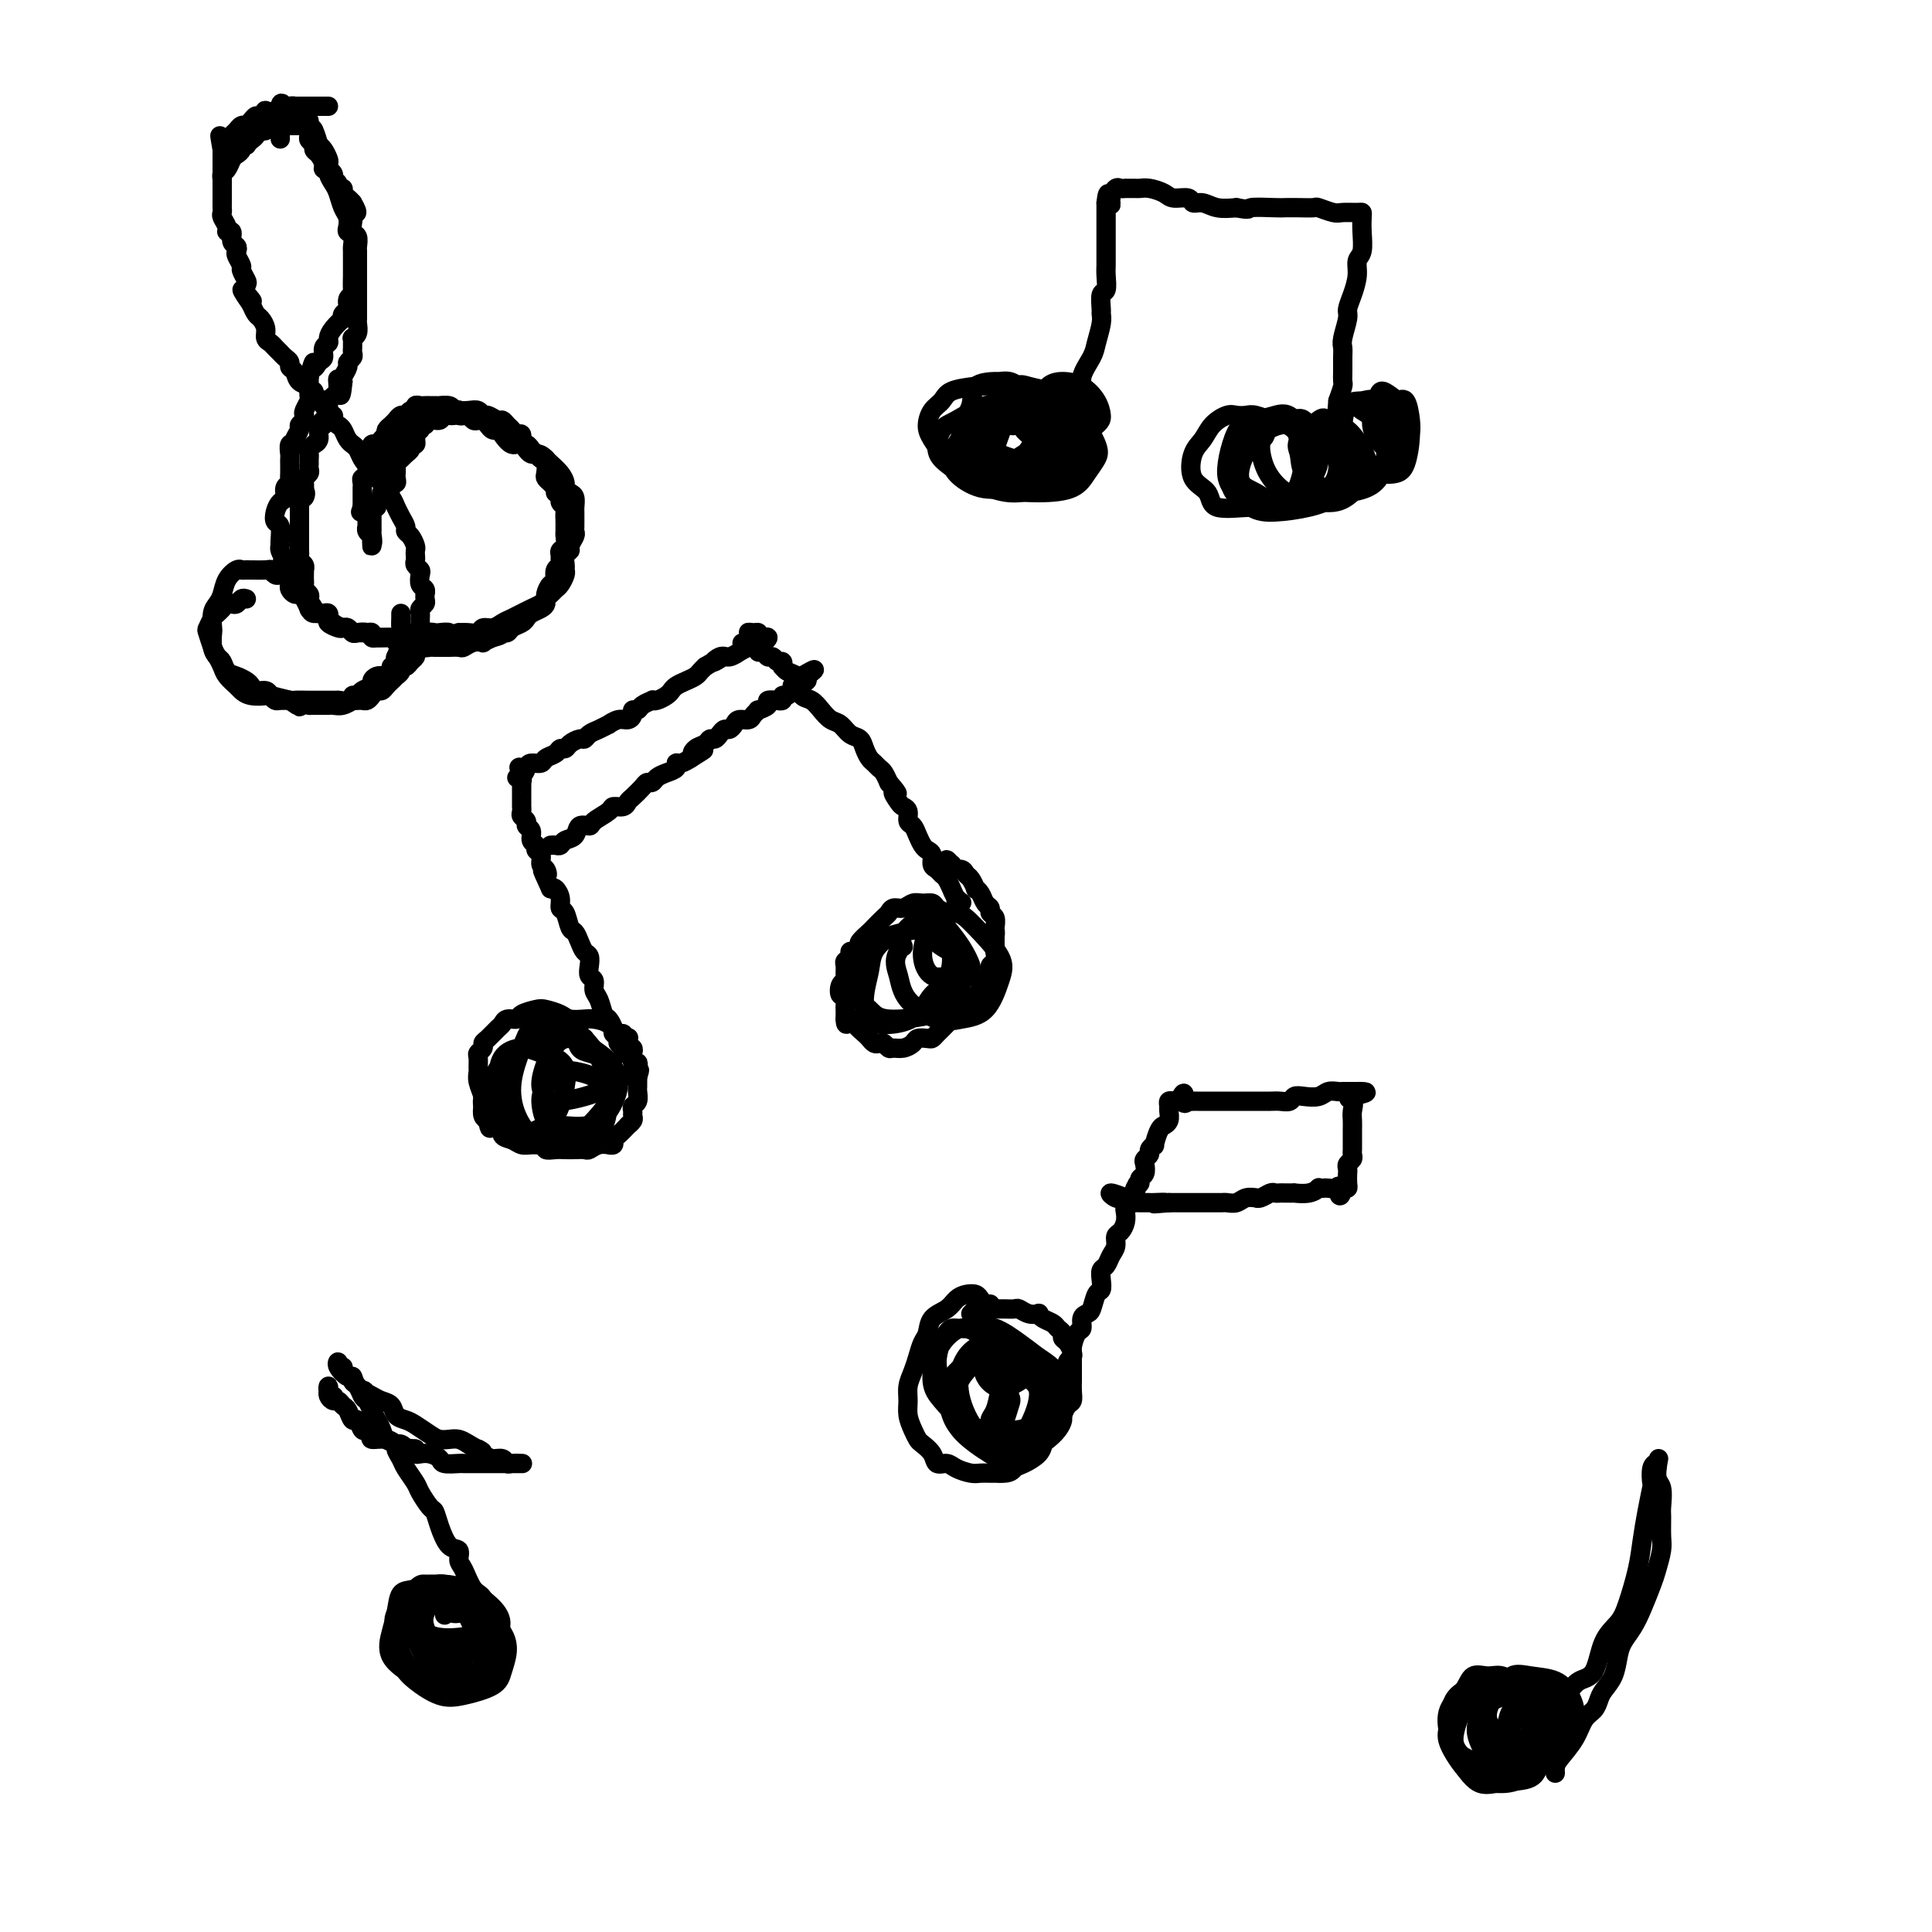 <svg viewBox='0 0 400 400' version='1.1' xmlns='http://www.w3.org/2000/svg' xmlns:xlink='http://www.w3.org/1999/xlink'><g fill='none' stroke='#000000' stroke-width='4' stroke-linecap='round' stroke-linejoin='round'><path d='M129,215c0.074,-0.475 0.148,-0.951 0,-1c-0.148,-0.049 -0.519,0.327 -1,0c-0.481,-0.327 -1.072,-1.358 -2,-2c-0.928,-0.642 -2.192,-0.893 -3,-1c-0.808,-0.107 -1.160,-0.068 -2,0c-0.840,0.068 -2.169,0.164 -3,0c-0.831,-0.164 -1.163,-0.590 -2,-1c-0.837,-0.410 -2.178,-0.804 -3,-1c-0.822,-0.196 -1.123,-0.193 -2,0c-0.877,0.193 -2.328,0.575 -3,1c-0.672,0.425 -0.565,0.891 -1,1c-0.435,0.109 -1.413,-0.140 -2,0c-0.587,0.140 -0.783,0.667 -1,1c-0.217,0.333 -0.454,0.471 -1,1c-0.546,0.529 -1.400,1.450 -2,2c-0.600,0.550 -0.945,0.729 -1,1c-0.055,0.271 0.182,0.635 0,1c-0.182,0.365 -0.782,0.730 -1,1c-0.218,0.270 -0.055,0.446 0,1c0.055,0.554 0.001,1.485 0,2c-0.001,0.515 0.052,0.614 0,1c-0.052,0.386 -0.207,1.059 0,2c0.207,0.941 0.777,2.149 1,3c0.223,0.851 0.098,1.344 0,2c-0.098,0.656 -0.171,1.473 0,2c0.171,0.527 0.585,0.763 1,1'/><path d='M101,232c0.408,2.422 0.427,1.476 1,1c0.573,-0.476 1.700,-0.481 2,0c0.300,0.481 -0.229,1.450 0,2c0.229,0.550 1.214,0.682 2,1c0.786,0.318 1.372,0.821 2,1c0.628,0.179 1.299,0.034 2,0c0.701,-0.034 1.434,0.043 2,0c0.566,-0.043 0.966,-0.208 1,0c0.034,0.208 -0.299,0.787 0,1c0.299,0.213 1.231,0.058 2,0c0.769,-0.058 1.374,-0.019 2,0c0.626,0.019 1.272,0.019 2,0c0.728,-0.019 1.539,-0.058 2,0c0.461,0.058 0.572,0.213 1,0c0.428,-0.213 1.172,-0.792 2,-1c0.828,-0.208 1.740,-0.043 2,0c0.260,0.043 -0.133,-0.035 0,0c0.133,0.035 0.791,0.182 1,0c0.209,-0.182 -0.031,-0.693 0,-1c0.031,-0.307 0.334,-0.411 1,-1c0.666,-0.589 1.695,-1.663 2,-2c0.305,-0.337 -0.116,0.064 0,0c0.116,-0.064 0.767,-0.594 1,-1c0.233,-0.406 0.048,-0.690 0,-1c-0.048,-0.310 0.040,-0.646 0,-1c-0.040,-0.354 -0.207,-0.725 0,-1c0.207,-0.275 0.787,-0.455 1,-1c0.213,-0.545 0.057,-1.455 0,-2c-0.057,-0.545 -0.015,-0.724 0,-1c0.015,-0.276 0.004,-0.650 0,-1c-0.004,-0.350 -0.002,-0.675 0,-1'/><path d='M132,223c0.778,-2.349 0.222,-1.222 0,-1c-0.222,0.222 -0.112,-0.462 0,-1c0.112,-0.538 0.226,-0.932 0,-1c-0.226,-0.068 -0.791,0.189 -1,0c-0.209,-0.189 -0.060,-0.824 0,-1c0.060,-0.176 0.031,0.105 0,0c-0.031,-0.105 -0.066,-0.598 0,-1c0.066,-0.402 0.232,-0.714 0,-1c-0.232,-0.286 -0.860,-0.546 -1,-1c-0.140,-0.454 0.210,-1.101 0,-1c-0.210,0.101 -0.980,0.950 -1,1c-0.020,0.050 0.708,-0.700 1,-1c0.292,-0.300 0.146,-0.150 0,0'/><path d='M130,218c-0.455,0.089 -0.911,0.178 -1,0c-0.089,-0.178 0.187,-0.624 0,-1c-0.187,-0.376 -0.838,-0.682 -1,-1c-0.162,-0.318 0.164,-0.647 0,-1c-0.164,-0.353 -0.817,-0.731 -1,-1c-0.183,-0.269 0.105,-0.428 0,-1c-0.105,-0.572 -0.601,-1.558 -1,-2c-0.399,-0.442 -0.699,-0.341 -1,-1c-0.301,-0.659 -0.603,-2.077 -1,-3c-0.397,-0.923 -0.890,-1.350 -1,-2c-0.110,-0.650 0.164,-1.521 0,-2c-0.164,-0.479 -0.765,-0.565 -1,-1c-0.235,-0.435 -0.104,-1.220 0,-2c0.104,-0.780 0.183,-1.555 0,-2c-0.183,-0.445 -0.626,-0.561 -1,-1c-0.374,-0.439 -0.679,-1.202 -1,-2c-0.321,-0.798 -0.660,-1.631 -1,-2c-0.340,-0.369 -0.683,-0.274 -1,-1c-0.317,-0.726 -0.610,-2.272 -1,-3c-0.390,-0.728 -0.878,-0.638 -1,-1c-0.122,-0.362 0.121,-1.174 0,-2c-0.121,-0.826 -0.606,-1.664 -1,-2c-0.394,-0.336 -0.697,-0.168 -1,0'/><path d='M114,184c-2.719,-5.887 -1.517,-3.605 -1,-3c0.517,0.605 0.350,-0.468 0,-1c-0.350,-0.532 -0.882,-0.523 -1,-1c-0.118,-0.477 0.180,-1.441 0,-2c-0.180,-0.559 -0.837,-0.713 -1,-1c-0.163,-0.287 0.168,-0.707 0,-1c-0.168,-0.293 -0.833,-0.460 -1,-1c-0.167,-0.540 0.166,-1.454 0,-2c-0.166,-0.546 -0.829,-0.725 -1,-1c-0.171,-0.275 0.150,-0.647 0,-1c-0.150,-0.353 -0.772,-0.686 -1,-1c-0.228,-0.314 -0.061,-0.609 0,-1c0.061,-0.391 0.016,-0.878 0,-1c-0.016,-0.122 -0.004,0.122 0,0c0.004,-0.122 0.001,-0.611 0,-1c-0.001,-0.389 -0.001,-0.678 0,-1c0.001,-0.322 0.001,-0.679 0,-1c-0.001,-0.321 -0.005,-0.608 0,-1c0.005,-0.392 0.018,-0.890 0,-1c-0.018,-0.110 -0.067,0.166 0,0c0.067,-0.166 0.249,-0.776 0,-1c-0.249,-0.224 -0.928,-0.064 -1,0c-0.072,0.064 0.464,0.032 1,0'/><path d='M108,161c-0.981,-3.741 -0.433,-1.594 0,-1c0.433,0.594 0.750,-0.365 1,-1c0.250,-0.635 0.434,-0.945 1,-1c0.566,-0.055 1.514,0.144 2,0c0.486,-0.144 0.510,-0.630 1,-1c0.490,-0.370 1.444,-0.625 2,-1c0.556,-0.375 0.712,-0.870 1,-1c0.288,-0.130 0.706,0.106 1,0c0.294,-0.106 0.462,-0.553 1,-1c0.538,-0.447 1.444,-0.894 2,-1c0.556,-0.106 0.760,0.130 1,0c0.240,-0.130 0.515,-0.627 1,-1c0.485,-0.373 1.180,-0.621 2,-1c0.820,-0.379 1.765,-0.889 2,-1c0.235,-0.111 -0.239,0.176 0,0c0.239,-0.176 1.192,-0.817 2,-1c0.808,-0.183 1.472,0.092 2,0c0.528,-0.092 0.920,-0.550 1,-1c0.080,-0.450 -0.151,-0.891 0,-1c0.151,-0.109 0.683,0.115 1,0c0.317,-0.115 0.417,-0.570 1,-1c0.583,-0.430 1.648,-0.836 2,-1c0.352,-0.164 -0.009,-0.085 0,0c0.009,0.085 0.386,0.178 1,0c0.614,-0.178 1.464,-0.625 2,-1c0.536,-0.375 0.760,-0.678 1,-1c0.240,-0.322 0.498,-0.664 1,-1c0.502,-0.336 1.248,-0.667 2,-1c0.752,-0.333 1.510,-0.666 2,-1c0.490,-0.334 0.711,-0.667 1,-1c0.289,-0.333 0.644,-0.667 1,-1'/><path d='M146,138c6.294,-3.719 3.030,-1.517 2,-1c-1.030,0.517 0.176,-0.650 1,-1c0.824,-0.350 1.267,0.118 2,0c0.733,-0.118 1.755,-0.820 2,-1c0.245,-0.180 -0.286,0.163 0,0c0.286,-0.163 1.388,-0.832 2,-1c0.612,-0.168 0.735,0.166 1,0c0.265,-0.166 0.673,-0.830 1,-1c0.327,-0.170 0.574,0.154 1,0c0.426,-0.154 1.031,-0.787 1,-1c-0.031,-0.213 -0.699,-0.005 -1,0c-0.301,0.005 -0.235,-0.191 -1,0c-0.765,0.191 -2.361,0.769 -3,1c-0.639,0.231 -0.319,0.116 0,0'/><path d='M114,175c0.325,-0.027 0.649,-0.053 1,0c0.351,0.053 0.728,0.187 1,0c0.272,-0.187 0.438,-0.693 1,-1c0.562,-0.307 1.520,-0.414 2,-1c0.480,-0.586 0.481,-1.649 1,-2c0.519,-0.351 1.557,0.012 2,0c0.443,-0.012 0.290,-0.399 1,-1c0.710,-0.601 2.283,-1.417 3,-2c0.717,-0.583 0.577,-0.933 1,-1c0.423,-0.067 1.409,0.150 2,0c0.591,-0.150 0.789,-0.666 1,-1c0.211,-0.334 0.437,-0.485 1,-1c0.563,-0.515 1.463,-1.395 2,-2c0.537,-0.605 0.712,-0.935 1,-1c0.288,-0.065 0.689,0.136 1,0c0.311,-0.136 0.530,-0.610 1,-1c0.470,-0.390 1.189,-0.696 2,-1c0.811,-0.304 1.712,-0.607 2,-1c0.288,-0.393 -0.038,-0.875 0,-1c0.038,-0.125 0.439,0.107 1,0c0.561,-0.107 1.280,-0.554 2,-1'/><path d='M143,157c4.742,-2.962 2.097,-1.367 1,-1c-1.097,0.367 -0.645,-0.493 0,-1c0.645,-0.507 1.482,-0.662 2,-1c0.518,-0.338 0.716,-0.860 1,-1c0.284,-0.140 0.654,0.103 1,0c0.346,-0.103 0.669,-0.554 1,-1c0.331,-0.446 0.670,-0.889 1,-1c0.330,-0.111 0.651,0.111 1,0c0.349,-0.111 0.725,-0.556 1,-1c0.275,-0.444 0.450,-0.889 1,-1c0.550,-0.111 1.476,0.111 2,0c0.524,-0.111 0.646,-0.555 1,-1c0.354,-0.445 0.940,-0.890 1,-1c0.060,-0.110 -0.405,0.114 0,0c0.405,-0.114 1.682,-0.565 2,-1c0.318,-0.435 -0.322,-0.853 0,-1c0.322,-0.147 1.606,-0.024 2,0c0.394,0.024 -0.102,-0.050 0,0c0.102,0.050 0.802,0.225 1,0c0.198,-0.225 -0.106,-0.849 0,-1c0.106,-0.151 0.620,0.169 1,0c0.380,-0.169 0.624,-0.829 1,-1c0.376,-0.171 0.884,0.146 1,0c0.116,-0.146 -0.161,-0.756 0,-1c0.161,-0.244 0.762,-0.121 1,0c0.238,0.121 0.115,0.238 0,0c-0.115,-0.238 -0.223,-0.833 0,-1c0.223,-0.167 0.778,0.095 1,0c0.222,-0.095 0.111,-0.548 0,-1'/><path d='M167,140c3.519,-2.641 0.316,-0.745 -1,0c-1.316,0.745 -0.744,0.339 -1,0c-0.256,-0.339 -1.340,-0.612 -2,-1c-0.660,-0.388 -0.898,-0.893 -1,-1c-0.102,-0.107 -0.069,0.183 0,0c0.069,-0.183 0.173,-0.838 0,-1c-0.173,-0.162 -0.625,0.167 -1,0c-0.375,-0.167 -0.675,-0.832 -1,-1c-0.325,-0.168 -0.676,0.162 -1,0c-0.324,-0.162 -0.623,-0.817 -1,-1c-0.377,-0.183 -0.832,0.105 -1,0c-0.168,-0.105 -0.047,-0.602 0,-1c0.047,-0.398 0.021,-0.696 0,-1c-0.021,-0.304 -0.037,-0.614 0,-1c0.037,-0.386 0.126,-0.849 0,-1c-0.126,-0.151 -0.467,0.011 -1,0c-0.533,-0.011 -1.259,-0.195 -1,0c0.259,0.195 1.503,0.770 2,1c0.497,0.230 0.249,0.115 0,0'/><path d='M166,142c-0.284,-0.015 -0.568,-0.030 -1,0c-0.432,0.030 -1.014,0.105 -1,0c0.014,-0.105 0.622,-0.389 1,0c0.378,0.389 0.524,1.451 1,2c0.476,0.549 1.282,0.585 2,1c0.718,0.415 1.348,1.210 2,2c0.652,0.790 1.326,1.576 2,2c0.674,0.424 1.346,0.484 2,1c0.654,0.516 1.288,1.486 2,2c0.712,0.514 1.500,0.572 2,1c0.500,0.428 0.711,1.227 1,2c0.289,0.773 0.656,1.521 1,2c0.344,0.479 0.667,0.689 1,1c0.333,0.311 0.677,0.723 1,1c0.323,0.277 0.625,0.421 1,1c0.375,0.579 0.821,1.594 1,2c0.179,0.406 0.089,0.203 0,0'/><path d='M184,162c2.962,3.440 1.367,2.039 1,2c-0.367,-0.039 0.493,1.284 1,2c0.507,0.716 0.661,0.825 1,1c0.339,0.175 0.865,0.418 1,1c0.135,0.582 -0.119,1.504 0,2c0.119,0.496 0.610,0.566 1,1c0.390,0.434 0.678,1.233 1,2c0.322,0.767 0.678,1.501 1,2c0.322,0.499 0.611,0.764 1,1c0.389,0.236 0.877,0.443 1,1c0.123,0.557 -0.121,1.464 0,2c0.121,0.536 0.606,0.702 1,1c0.394,0.298 0.696,0.727 1,1c0.304,0.273 0.608,0.390 1,1c0.392,0.610 0.872,1.714 1,2c0.128,0.286 -0.095,-0.247 0,0c0.095,0.247 0.508,1.272 1,2c0.492,0.728 1.064,1.158 1,1c-0.064,-0.158 -0.763,-0.904 -1,-1c-0.237,-0.096 -0.012,0.459 0,1c0.012,0.541 -0.189,1.069 0,1c0.189,-0.069 0.768,-0.734 1,-1c0.232,-0.266 0.116,-0.133 0,0'/><path d='M198,189c-0.438,0.006 -0.876,0.012 -1,0c-0.124,-0.012 0.066,-0.041 0,0c-0.066,0.041 -0.388,0.154 -1,0c-0.612,-0.154 -1.515,-0.573 -2,-1c-0.485,-0.427 -0.553,-0.861 -1,-1c-0.447,-0.139 -1.272,0.019 -2,0c-0.728,-0.019 -1.360,-0.213 -2,0c-0.640,0.213 -1.289,0.835 -2,1c-0.711,0.165 -1.485,-0.126 -2,0c-0.515,0.126 -0.773,0.667 -1,1c-0.227,0.333 -0.424,0.456 -1,1c-0.576,0.544 -1.530,1.509 -2,2c-0.470,0.491 -0.456,0.509 -1,1c-0.544,0.491 -1.647,1.455 -2,2c-0.353,0.545 0.045,0.671 0,1c-0.045,0.329 -0.534,0.861 -1,1c-0.466,0.139 -0.910,-0.114 -1,0c-0.090,0.114 0.173,0.594 0,1c-0.173,0.406 -0.782,0.737 -1,1c-0.218,0.263 -0.045,0.457 0,1c0.045,0.543 -0.037,1.436 0,2c0.037,0.564 0.192,0.799 0,1c-0.192,0.201 -0.731,0.368 -1,1c-0.269,0.632 -0.268,1.730 0,2c0.268,0.270 0.804,-0.289 1,0c0.196,0.289 0.053,1.424 0,2c-0.053,0.576 -0.015,0.593 0,1c0.015,0.407 0.008,1.203 0,2'/><path d='M175,211c0.040,2.134 0.641,0.471 1,0c0.359,-0.471 0.477,0.252 1,1c0.523,0.748 1.449,1.520 2,2c0.551,0.480 0.725,0.668 1,1c0.275,0.332 0.650,0.807 1,1c0.350,0.193 0.674,0.105 1,0c0.326,-0.105 0.655,-0.227 1,0c0.345,0.227 0.707,0.803 1,1c0.293,0.197 0.516,0.014 1,0c0.484,-0.014 1.229,0.140 2,0c0.771,-0.140 1.567,-0.576 2,-1c0.433,-0.424 0.501,-0.838 1,-1c0.499,-0.162 1.429,-0.072 2,0c0.571,0.072 0.783,0.125 1,0c0.217,-0.125 0.438,-0.427 1,-1c0.562,-0.573 1.464,-1.418 2,-2c0.536,-0.582 0.707,-0.901 1,-1c0.293,-0.099 0.709,0.023 1,0c0.291,-0.023 0.455,-0.191 1,-1c0.545,-0.809 1.469,-2.258 2,-3c0.531,-0.742 0.668,-0.775 1,-1c0.332,-0.225 0.858,-0.642 1,-1c0.142,-0.358 -0.102,-0.658 0,-1c0.102,-0.342 0.549,-0.727 1,-1c0.451,-0.273 0.905,-0.436 1,-1c0.095,-0.564 -0.171,-1.531 0,-2c0.171,-0.469 0.778,-0.441 1,-1c0.222,-0.559 0.060,-1.707 0,-2c-0.060,-0.293 -0.016,0.267 0,0c0.016,-0.267 0.005,-1.362 0,-2c-0.005,-0.638 -0.002,-0.819 0,-1'/><path d='M206,194c0.153,-1.473 0.037,-1.154 0,-1c-0.037,0.154 0.005,0.143 0,0c-0.005,-0.143 -0.057,-0.419 0,-1c0.057,-0.581 0.223,-1.469 0,-2c-0.223,-0.531 -0.834,-0.707 -1,-1c-0.166,-0.293 0.114,-0.704 0,-1c-0.114,-0.296 -0.622,-0.479 -1,-1c-0.378,-0.521 -0.626,-1.382 -1,-2c-0.374,-0.618 -0.872,-0.993 -1,-1c-0.128,-0.007 0.116,0.353 0,0c-0.116,-0.353 -0.592,-1.419 -1,-2c-0.408,-0.581 -0.749,-0.676 -1,-1c-0.251,-0.324 -0.411,-0.876 -1,-1c-0.589,-0.124 -1.608,0.181 -2,0c-0.392,-0.181 -0.158,-0.847 0,-1c0.158,-0.153 0.238,0.206 0,0c-0.238,-0.206 -0.795,-0.979 -1,-1c-0.205,-0.021 -0.059,0.708 0,1c0.059,0.292 0.029,0.146 0,0'/><path d='M205,270c-0.327,0.084 -0.654,0.168 -1,0c-0.346,-0.168 -0.710,-0.589 -1,-1c-0.290,-0.411 -0.505,-0.813 -1,-1c-0.495,-0.187 -1.270,-0.159 -2,0c-0.730,0.159 -1.414,0.450 -2,1c-0.586,0.550 -1.074,1.357 -2,2c-0.926,0.643 -2.289,1.120 -3,2c-0.711,0.880 -0.769,2.164 -1,3c-0.231,0.836 -0.636,1.224 -1,2c-0.364,0.776 -0.687,1.940 -1,3c-0.313,1.060 -0.617,2.017 -1,3c-0.383,0.983 -0.846,1.994 -1,3c-0.154,1.006 -0.001,2.009 0,3c0.001,0.991 -0.150,1.970 0,3c0.150,1.030 0.603,2.112 1,3c0.397,0.888 0.740,1.582 1,2c0.260,0.418 0.439,0.560 1,1c0.561,0.440 1.505,1.179 2,2c0.495,0.821 0.541,1.722 1,2c0.459,0.278 1.330,-0.069 2,0c0.670,0.069 1.138,0.554 2,1c0.862,0.446 2.118,0.851 3,1c0.882,0.149 1.391,0.040 2,0c0.609,-0.040 1.317,-0.011 2,0c0.683,0.011 1.342,0.006 2,0'/><path d='M207,305c2.305,0.119 2.567,-0.583 3,-1c0.433,-0.417 1.037,-0.548 2,-1c0.963,-0.452 2.287,-1.224 3,-2c0.713,-0.776 0.817,-1.555 1,-2c0.183,-0.445 0.444,-0.557 1,-1c0.556,-0.443 1.407,-1.217 2,-2c0.593,-0.783 0.930,-1.575 1,-2c0.070,-0.425 -0.125,-0.485 0,-1c0.125,-0.515 0.569,-1.486 1,-2c0.431,-0.514 0.847,-0.570 1,-1c0.153,-0.430 0.041,-1.232 0,-2c-0.041,-0.768 -0.011,-1.501 0,-2c0.011,-0.499 0.004,-0.763 0,-1c-0.004,-0.237 -0.004,-0.449 0,-1c0.004,-0.551 0.011,-1.443 0,-2c-0.011,-0.557 -0.041,-0.779 0,-1c0.041,-0.221 0.151,-0.440 0,-1c-0.151,-0.560 -0.564,-1.459 -1,-2c-0.436,-0.541 -0.894,-0.722 -1,-1c-0.106,-0.278 0.139,-0.653 0,-1c-0.139,-0.347 -0.663,-0.668 -1,-1c-0.337,-0.332 -0.488,-0.676 -1,-1c-0.512,-0.324 -1.384,-0.626 -2,-1c-0.616,-0.374 -0.976,-0.818 -1,-1c-0.024,-0.182 0.289,-0.101 0,0c-0.289,0.101 -1.180,0.223 -2,0c-0.820,-0.223 -1.571,-0.792 -2,-1c-0.429,-0.208 -0.538,-0.056 -1,0c-0.462,0.056 -1.278,0.015 -2,0c-0.722,-0.015 -1.349,-0.004 -2,0c-0.651,0.004 -1.325,0.002 -2,0'/><path d='M204,271c-2.017,-0.315 -1.059,-0.102 -1,0c0.059,0.102 -0.783,0.094 -1,0c-0.217,-0.094 0.189,-0.273 0,0c-0.189,0.273 -0.974,0.996 -1,1c-0.026,0.004 0.707,-0.713 1,-1c0.293,-0.287 0.147,-0.143 0,0'/><path d='M221,289c-0.423,0.510 -0.847,1.019 -1,1c-0.153,-0.019 -0.037,-0.567 0,-1c0.037,-0.433 -0.005,-0.750 0,-1c0.005,-0.250 0.058,-0.434 0,-1c-0.058,-0.566 -0.226,-1.515 0,-2c0.226,-0.485 0.848,-0.505 1,-1c0.152,-0.495 -0.166,-1.466 0,-2c0.166,-0.534 0.814,-0.633 1,-1c0.186,-0.367 -0.091,-1.002 0,-2c0.091,-0.998 0.549,-2.359 1,-3c0.451,-0.641 0.894,-0.561 1,-1c0.106,-0.439 -0.126,-1.398 0,-2c0.126,-0.602 0.608,-0.846 1,-1c0.392,-0.154 0.693,-0.216 1,-1c0.307,-0.784 0.621,-2.289 1,-3c0.379,-0.711 0.822,-0.627 1,-1c0.178,-0.373 0.090,-1.202 0,-2c-0.090,-0.798 -0.183,-1.566 0,-2c0.183,-0.434 0.640,-0.535 1,-1c0.360,-0.465 0.622,-1.293 1,-2c0.378,-0.707 0.872,-1.292 1,-2c0.128,-0.708 -0.110,-1.538 0,-2c0.110,-0.462 0.568,-0.558 1,-1c0.432,-0.442 0.837,-1.232 1,-2c0.163,-0.768 0.082,-1.514 0,-2c-0.082,-0.486 -0.166,-0.710 0,-1c0.166,-0.290 0.583,-0.645 1,-1'/><path d='M234,249c2.255,-6.593 1.393,-3.075 1,-2c-0.393,1.075 -0.315,-0.293 0,-1c0.315,-0.707 0.868,-0.753 1,-1c0.132,-0.247 -0.157,-0.696 0,-1c0.157,-0.304 0.759,-0.462 1,-1c0.241,-0.538 0.121,-1.455 0,-2c-0.121,-0.545 -0.243,-0.718 0,-1c0.243,-0.282 0.853,-0.674 1,-1c0.147,-0.326 -0.167,-0.585 0,-1c0.167,-0.415 0.814,-0.986 1,-1c0.186,-0.014 -0.090,0.530 0,0c0.090,-0.530 0.546,-2.135 1,-3c0.454,-0.865 0.907,-0.991 1,-1c0.093,-0.009 -0.172,0.099 0,0c0.172,-0.099 0.781,-0.405 1,-1c0.219,-0.595 0.048,-1.480 0,-2c-0.048,-0.520 0.028,-0.675 0,-1c-0.028,-0.325 -0.162,-0.818 0,-1c0.162,-0.182 0.618,-0.052 1,0c0.382,0.052 0.691,0.026 1,0'/><path d='M244,228c1.709,-3.249 0.983,-0.870 1,0c0.017,0.870 0.778,0.233 1,0c0.222,-0.233 -0.096,-0.062 0,0c0.096,0.062 0.604,0.017 1,0c0.396,-0.017 0.680,-0.004 1,0c0.320,0.004 0.678,0.001 1,0c0.322,-0.001 0.610,-0.000 1,0c0.390,0.000 0.882,0.000 1,0c0.118,-0.000 -0.138,-0.000 0,0c0.138,0.000 0.670,0.000 1,0c0.330,-0.000 0.457,-0.000 1,0c0.543,0.000 1.500,0.000 2,0c0.500,-0.000 0.542,-0.000 1,0c0.458,0.000 1.331,0.001 2,0c0.669,-0.001 1.134,-0.004 2,0c0.866,0.004 2.132,0.015 3,0c0.868,-0.015 1.339,-0.056 2,0c0.661,0.056 1.514,0.207 2,0c0.486,-0.207 0.606,-0.774 1,-1c0.394,-0.226 1.061,-0.113 2,0c0.939,0.113 2.149,0.226 3,0c0.851,-0.226 1.341,-0.793 2,-1c0.659,-0.207 1.486,-0.056 2,0c0.514,0.056 0.715,0.015 1,0c0.285,-0.015 0.653,-0.004 1,0c0.347,0.004 0.674,0.002 1,0'/><path d='M280,226c5.569,-0.118 1.492,0.587 0,1c-1.492,0.413 -0.400,0.534 0,1c0.400,0.466 0.107,1.277 0,2c-0.107,0.723 -0.029,1.360 0,2c0.029,0.640 0.007,1.285 0,2c-0.007,0.715 -0.001,1.501 0,2c0.001,0.499 -0.004,0.711 0,1c0.004,0.289 0.015,0.655 0,1c-0.015,0.345 -0.057,0.669 0,1c0.057,0.331 0.211,0.670 0,1c-0.211,0.330 -0.788,0.653 -1,1c-0.212,0.347 -0.060,0.720 0,1c0.060,0.280 0.026,0.467 0,1c-0.026,0.533 -0.046,1.413 0,2c0.046,0.587 0.156,0.882 0,1c-0.156,0.118 -0.578,0.059 -1,0'/><path d='M278,246c-0.565,3.094 -0.979,0.829 -1,0c-0.021,-0.829 0.349,-0.223 0,0c-0.349,0.223 -1.418,0.064 -2,0c-0.582,-0.064 -0.675,-0.031 -1,0c-0.325,0.031 -0.880,0.061 -1,0c-0.120,-0.061 0.196,-0.212 0,0c-0.196,0.212 -0.903,0.789 -2,1c-1.097,0.211 -2.584,0.057 -3,0c-0.416,-0.057 0.240,-0.016 0,0c-0.240,0.016 -1.377,0.008 -2,0c-0.623,-0.008 -0.731,-0.016 -1,0c-0.269,0.016 -0.697,0.057 -1,0c-0.303,-0.057 -0.479,-0.212 -1,0c-0.521,0.212 -1.385,0.793 -2,1c-0.615,0.207 -0.981,0.041 -1,0c-0.019,-0.041 0.307,0.041 0,0c-0.307,-0.041 -1.248,-0.207 -2,0c-0.752,0.207 -1.316,0.788 -2,1c-0.684,0.212 -1.489,0.057 -2,0c-0.511,-0.057 -0.728,-0.015 -1,0c-0.272,0.015 -0.600,0.004 -1,0c-0.400,-0.004 -0.871,-0.001 -1,0c-0.129,0.001 0.086,0.000 0,0c-0.086,-0.000 -0.471,-0.000 -1,0c-0.529,0.000 -1.203,0.000 -2,0c-0.797,-0.000 -1.719,-0.000 -2,0c-0.281,0.000 0.079,0.000 0,0c-0.079,-0.000 -0.599,-0.000 -1,0c-0.401,0.000 -0.685,0.000 -1,0c-0.315,-0.000 -0.661,-0.000 -1,0c-0.339,0.000 -0.669,0.000 -1,0'/><path d='M242,249c-5.686,0.464 -1.901,0.124 -1,0c0.901,-0.124 -1.082,-0.033 -2,0c-0.918,0.033 -0.771,0.009 -1,0c-0.229,-0.009 -0.835,-0.001 -1,0c-0.165,0.001 0.110,-0.003 0,0c-0.110,0.003 -0.604,0.015 -1,0c-0.396,-0.015 -0.694,-0.055 -1,0c-0.306,0.055 -0.621,0.207 -1,0c-0.379,-0.207 -0.823,-0.773 -1,-1c-0.177,-0.227 -0.089,-0.113 0,0'/><path d='M233,248c-1.587,-0.175 -1.055,-0.113 -1,0c0.055,0.113 -0.367,0.278 -1,0c-0.633,-0.278 -1.478,-0.998 -1,-1c0.478,-0.002 2.279,0.714 3,1c0.721,0.286 0.360,0.143 0,0'/><path d='M209,88c0.512,0.114 1.024,0.227 1,0c-0.024,-0.227 -0.584,-0.796 -1,-1c-0.416,-0.204 -0.686,-0.045 -1,0c-0.314,0.045 -0.670,-0.023 -1,0c-0.330,0.023 -0.633,0.139 -1,1c-0.367,0.861 -0.798,2.467 -1,4c-0.202,1.533 -0.175,2.994 0,4c0.175,1.006 0.498,1.557 1,2c0.502,0.443 1.182,0.779 2,1c0.818,0.221 1.773,0.327 3,0c1.227,-0.327 2.726,-1.086 4,-2c1.274,-0.914 2.322,-1.982 3,-3c0.678,-1.018 0.986,-1.985 1,-3c0.014,-1.015 -0.266,-2.077 -1,-3c-0.734,-0.923 -1.923,-1.706 -3,-2c-1.077,-0.294 -2.041,-0.100 -3,0c-0.959,0.100 -1.912,0.105 -3,1c-1.088,0.895 -2.311,2.680 -3,4c-0.689,1.320 -0.843,2.174 -1,3c-0.157,0.826 -0.316,1.624 0,3c0.316,1.376 1.108,3.331 2,4c0.892,0.669 1.886,0.051 3,0c1.114,-0.051 2.348,0.464 4,0c1.652,-0.464 3.721,-1.908 5,-3c1.279,-1.092 1.767,-1.832 2,-3c0.233,-1.168 0.209,-2.762 0,-4c-0.209,-1.238 -0.605,-2.119 -1,-3'/><path d='M220,88c-0.383,-1.922 -1.840,-1.728 -3,-2c-1.160,-0.272 -2.024,-1.010 -4,-1c-1.976,0.010 -5.065,0.767 -7,1c-1.935,0.233 -2.714,-0.060 -4,1c-1.286,1.060 -3.077,3.472 -4,5c-0.923,1.528 -0.979,2.173 -1,3c-0.021,0.827 -0.006,1.835 1,3c1.006,1.165 3.005,2.485 5,3c1.995,0.515 3.987,0.224 6,0c2.013,-0.224 4.048,-0.381 6,-1c1.952,-0.619 3.822,-1.700 5,-3c1.178,-1.300 1.664,-2.821 2,-4c0.336,-1.179 0.521,-2.017 0,-3c-0.521,-0.983 -1.749,-2.109 -3,-3c-1.251,-0.891 -2.523,-1.545 -4,-2c-1.477,-0.455 -3.157,-0.712 -5,-1c-1.843,-0.288 -3.849,-0.608 -6,0c-2.151,0.608 -4.448,2.144 -6,3c-1.552,0.856 -2.358,1.031 -3,2c-0.642,0.969 -1.120,2.730 -1,4c0.120,1.270 0.836,2.047 2,3c1.164,0.953 2.775,2.081 5,3c2.225,0.919 5.066,1.627 8,2c2.934,0.373 5.963,0.409 8,0c2.037,-0.409 3.083,-1.262 4,-2c0.917,-0.738 1.705,-1.360 2,-2c0.295,-0.640 0.096,-1.299 0,-2c-0.096,-0.701 -0.087,-1.446 -1,-3c-0.913,-1.554 -2.746,-3.918 -4,-5c-1.254,-1.082 -1.930,-0.880 -3,-1c-1.070,-0.120 -2.535,-0.560 -4,-1'/><path d='M211,85c-2.684,-0.846 -3.894,0.538 -5,1c-1.106,0.462 -2.106,0.001 -3,1c-0.894,0.999 -1.680,3.459 -2,5c-0.320,1.541 -0.175,2.163 0,3c0.175,0.837 0.378,1.890 1,3c0.622,1.110 1.662,2.278 4,3c2.338,0.722 5.974,1.000 9,1c3.026,0.000 5.443,-0.276 7,-1c1.557,-0.724 2.254,-1.894 3,-3c0.746,-1.106 1.540,-2.146 2,-3c0.460,-0.854 0.586,-1.520 0,-3c-0.586,-1.480 -1.884,-3.772 -3,-5c-1.116,-1.228 -2.050,-1.393 -3,-2c-0.950,-0.607 -1.917,-1.658 -3,-2c-1.083,-0.342 -2.281,0.023 -3,0c-0.719,-0.023 -0.957,-0.436 -2,0c-1.043,0.436 -2.889,1.721 -4,3c-1.111,1.279 -1.487,2.552 -2,4c-0.513,1.448 -1.162,3.072 -1,4c0.162,0.928 1.136,1.160 2,2c0.864,0.840 1.619,2.289 3,3c1.381,0.711 3.387,0.684 5,0c1.613,-0.684 2.834,-2.024 4,-3c1.166,-0.976 2.279,-1.589 3,-2c0.721,-0.411 1.050,-0.622 1,-2c-0.050,-1.378 -0.480,-3.923 -1,-5c-0.520,-1.077 -1.131,-0.686 -2,-1c-0.869,-0.314 -1.996,-1.331 -3,-2c-1.004,-0.669 -1.886,-0.988 -3,-1c-1.114,-0.012 -2.461,0.282 -4,1c-1.539,0.718 -3.269,1.859 -5,3'/><path d='M206,87c-1.322,0.914 -0.128,1.201 0,2c0.128,0.799 -0.809,2.112 -1,3c-0.191,0.888 0.365,1.351 2,2c1.635,0.649 4.347,1.484 6,2c1.653,0.516 2.245,0.712 4,0c1.755,-0.712 4.672,-2.331 6,-3c1.328,-0.669 1.067,-0.389 1,-1c-0.067,-0.611 0.061,-2.114 0,-3c-0.061,-0.886 -0.310,-1.156 -1,-2c-0.690,-0.844 -1.822,-2.264 -3,-3c-1.178,-0.736 -2.402,-0.788 -4,-1c-1.598,-0.212 -3.571,-0.583 -5,0c-1.429,0.583 -2.313,2.118 -3,3c-0.687,0.882 -1.178,1.109 -2,2c-0.822,0.891 -1.977,2.447 -2,4c-0.023,1.553 1.086,3.102 2,4c0.914,0.898 1.633,1.143 3,1c1.367,-0.143 3.381,-0.675 5,-1c1.619,-0.325 2.841,-0.442 4,-1c1.159,-0.558 2.254,-1.557 3,-2c0.746,-0.443 1.142,-0.330 1,-1c-0.142,-0.670 -0.821,-2.125 -1,-3c-0.179,-0.875 0.142,-1.172 -1,-2c-1.142,-0.828 -3.746,-2.189 -5,-3c-1.254,-0.811 -1.159,-1.074 -2,-1c-0.841,0.074 -2.618,0.485 -4,1c-1.382,0.515 -2.367,1.132 -3,2c-0.633,0.868 -0.912,1.985 -1,3c-0.088,1.015 0.015,1.927 0,3c-0.015,1.073 -0.147,2.307 1,3c1.147,0.693 3.574,0.847 6,1'/><path d='M212,96c1.940,0.761 3.290,0.663 5,0c1.710,-0.663 3.780,-1.889 5,-3c1.220,-1.111 1.588,-2.105 2,-3c0.412,-0.895 0.867,-1.691 1,-3c0.133,-1.309 -0.055,-3.129 -1,-4c-0.945,-0.871 -2.646,-0.791 -4,-1c-1.354,-0.209 -2.360,-0.706 -3,-1c-0.640,-0.294 -0.915,-0.385 -2,0c-1.085,0.385 -2.979,1.246 -4,2c-1.021,0.754 -1.170,1.402 -1,2c0.170,0.598 0.658,1.145 1,2c0.342,0.855 0.537,2.017 2,3c1.463,0.983 4.194,1.785 6,2c1.806,0.215 2.686,-0.159 4,-1c1.314,-0.841 3.061,-2.149 4,-3c0.939,-0.851 1.069,-1.246 1,-2c-0.069,-0.754 -0.335,-1.868 -1,-3c-0.665,-1.132 -1.727,-2.283 -3,-3c-1.273,-0.717 -2.757,-1.000 -4,-1c-1.243,0.000 -2.247,0.284 -3,1c-0.753,0.716 -1.256,1.864 -2,3c-0.744,1.136 -1.730,2.260 -2,3c-0.270,0.740 0.176,1.097 1,2c0.824,0.903 2.025,2.351 3,3c0.975,0.649 1.724,0.497 3,0c1.276,-0.497 3.078,-1.340 4,-2c0.922,-0.660 0.962,-1.138 1,-2c0.038,-0.862 0.072,-2.107 0,-3c-0.072,-0.893 -0.250,-1.433 -1,-2c-0.750,-0.567 -2.071,-1.162 -3,-1c-0.929,0.162 -1.464,1.081 -2,2'/><path d='M219,83c-1.064,-0.113 -0.722,0.106 -1,1c-0.278,0.894 -1.174,2.463 -1,3c0.174,0.537 1.418,0.041 2,0c0.582,-0.041 0.503,0.374 1,0c0.497,-0.374 1.571,-1.535 2,-2c0.429,-0.465 0.215,-0.232 0,0'/><path d='M216,90c0.227,0.985 0.454,1.970 1,2c0.546,0.030 1.411,-0.896 2,-2c0.589,-1.104 0.900,-2.385 1,-3c0.100,-0.615 -0.012,-0.565 0,-1c0.012,-0.435 0.149,-1.356 -1,-2c-1.149,-0.644 -3.584,-1.012 -5,-1c-1.416,0.012 -1.813,0.402 -3,1c-1.187,0.598 -3.164,1.403 -4,2c-0.836,0.597 -0.531,0.985 -1,2c-0.469,1.015 -1.714,2.656 -2,4c-0.286,1.344 0.386,2.390 1,3c0.614,0.610 1.171,0.786 2,1c0.829,0.214 1.929,0.468 3,0c1.071,-0.468 2.111,-1.659 3,-3c0.889,-1.341 1.627,-2.832 2,-4c0.373,-1.168 0.380,-2.012 0,-3c-0.380,-0.988 -1.149,-2.119 -2,-3c-0.851,-0.881 -1.785,-1.512 -3,-2c-1.215,-0.488 -2.710,-0.833 -4,-1c-1.290,-0.167 -2.374,-0.155 -4,0c-1.626,0.155 -3.793,0.452 -5,1c-1.207,0.548 -1.453,1.347 -2,2c-0.547,0.653 -1.396,1.159 -2,2c-0.604,0.841 -0.963,2.018 -1,3c-0.037,0.982 0.248,1.768 1,3c0.752,1.232 1.972,2.909 3,4c1.028,1.091 1.865,1.598 3,2c1.135,0.402 2.567,0.701 4,1'/><path d='M203,98c2.486,1.017 3.699,0.060 5,-1c1.301,-1.060 2.688,-2.223 4,-3c1.312,-0.777 2.549,-1.166 3,-2c0.451,-0.834 0.115,-2.111 0,-3c-0.115,-0.889 -0.009,-1.390 0,-2c0.009,-0.610 -0.080,-1.330 0,-2c0.080,-0.670 0.329,-1.290 0,-2c-0.329,-0.710 -1.237,-1.511 -2,-2c-0.763,-0.489 -1.382,-0.666 -2,-1c-0.618,-0.334 -1.235,-0.824 -2,-1c-0.765,-0.176 -1.677,-0.038 -2,0c-0.323,0.038 -0.056,-0.023 -1,0c-0.944,0.023 -3.097,0.131 -4,1c-0.903,0.869 -0.554,2.500 -1,4c-0.446,1.500 -1.687,2.869 -2,5c-0.313,2.131 0.302,5.023 1,7c0.698,1.977 1.478,3.040 3,4c1.522,0.960 3.784,1.816 6,2c2.216,0.184 4.385,-0.304 6,-1c1.615,-0.696 2.678,-1.601 4,-3c1.322,-1.399 2.905,-3.292 4,-5c1.095,-1.708 1.701,-3.231 1,-5c-0.701,-1.769 -2.711,-3.785 -4,-5c-1.289,-1.215 -1.857,-1.630 -3,-2c-1.143,-0.370 -2.860,-0.694 -4,-1c-1.140,-0.306 -1.705,-0.593 -3,0c-1.295,0.593 -3.322,2.065 -4,3c-0.678,0.935 -0.006,1.333 0,2c0.006,0.667 -0.652,1.603 0,2c0.652,0.397 2.615,0.256 4,0c1.385,-0.256 2.193,-0.628 3,-1'/><path d='M213,86c1.533,-0.378 1.867,-0.822 2,-1c0.133,-0.178 0.067,-0.089 0,0'/><path d='M221,85c-0.131,-0.441 -0.261,-0.883 0,-1c0.261,-0.117 0.914,0.089 1,0c0.086,-0.089 -0.395,-0.473 0,-1c0.395,-0.527 1.665,-1.198 2,-2c0.335,-0.802 -0.264,-1.735 0,-3c0.264,-1.265 1.392,-2.862 2,-4c0.608,-1.138 0.698,-1.819 1,-3c0.302,-1.181 0.817,-2.864 1,-4c0.183,-1.136 0.035,-1.725 0,-2c-0.035,-0.275 0.043,-0.234 0,-1c-0.043,-0.766 -0.208,-2.338 0,-3c0.208,-0.662 0.788,-0.414 1,-1c0.212,-0.586 0.057,-2.005 0,-3c-0.057,-0.995 -0.015,-1.565 0,-2c0.015,-0.435 0.004,-0.733 0,-1c-0.004,-0.267 -0.001,-0.501 0,-1c0.001,-0.499 0.000,-1.261 0,-2c-0.000,-0.739 -0.000,-1.453 0,-2c0.000,-0.547 0.000,-0.925 0,-1c-0.000,-0.075 -0.000,0.152 0,0c0.000,-0.152 0.000,-0.685 0,-1c-0.000,-0.315 -0.000,-0.413 0,-1c0.000,-0.587 0.000,-1.662 0,-2c-0.000,-0.338 -0.000,0.063 0,0c0.000,-0.063 0.000,-0.589 0,-1c-0.000,-0.411 -0.000,-0.705 0,-1'/><path d='M229,42c0.394,-3.839 0.880,-0.938 1,0c0.120,0.938 -0.126,-0.088 0,-1c0.126,-0.912 0.625,-1.708 1,-2c0.375,-0.292 0.625,-0.078 1,0c0.375,0.078 0.873,0.021 1,0c0.127,-0.021 -0.119,-0.006 0,0c0.119,0.006 0.602,0.004 1,0c0.398,-0.004 0.710,-0.011 1,0c0.290,0.011 0.558,0.040 1,0c0.442,-0.040 1.059,-0.150 2,0c0.941,0.150 2.205,0.561 3,1c0.795,0.439 1.121,0.906 2,1c0.879,0.094 2.310,-0.185 3,0c0.690,0.185 0.639,0.833 1,1c0.361,0.167 1.136,-0.147 2,0c0.864,0.147 1.818,0.756 3,1c1.182,0.244 2.591,0.122 4,0'/><path d='M256,43c3.184,0.619 2.142,0.166 3,0c0.858,-0.166 3.614,-0.046 5,0c1.386,0.046 1.401,0.016 2,0c0.599,-0.016 1.783,-0.018 3,0c1.217,0.018 2.466,0.058 3,0c0.534,-0.058 0.353,-0.212 1,0c0.647,0.212 2.121,0.791 3,1c0.879,0.209 1.164,0.050 2,0c0.836,-0.050 2.225,0.011 3,0c0.775,-0.011 0.936,-0.092 1,0c0.064,0.092 0.032,0.358 0,1c-0.032,0.642 -0.064,1.659 0,3c0.064,1.341 0.223,3.007 0,4c-0.223,0.993 -0.829,1.314 -1,2c-0.171,0.686 0.094,1.738 0,3c-0.094,1.262 -0.547,2.733 -1,4c-0.453,1.267 -0.906,2.330 -1,3c-0.094,0.670 0.171,0.945 0,2c-0.171,1.055 -0.778,2.889 -1,4c-0.222,1.111 -0.059,1.501 0,2c0.059,0.499 0.013,1.109 0,2c-0.013,0.891 0.007,2.064 0,3c-0.007,0.936 -0.040,1.637 0,2c0.040,0.363 0.154,0.390 0,1c-0.154,0.610 -0.577,1.805 -1,3'/><path d='M277,83c-0.620,6.692 -0.170,3.921 0,3c0.170,-0.921 0.060,0.006 0,1c-0.060,0.994 -0.072,2.054 0,3c0.072,0.946 0.226,1.777 0,2c-0.226,0.223 -0.834,-0.164 -1,0c-0.166,0.164 0.109,0.878 0,1c-0.109,0.122 -0.601,-0.349 -1,-1c-0.399,-0.651 -0.706,-1.481 -1,-2c-0.294,-0.519 -0.575,-0.727 -1,-1c-0.425,-0.273 -0.993,-0.611 -2,-1c-1.007,-0.389 -2.453,-0.830 -3,-1c-0.547,-0.170 -0.194,-0.070 -1,0c-0.806,0.070 -2.770,0.110 -4,0c-1.230,-0.110 -1.727,-0.369 -2,0c-0.273,0.369 -0.323,1.366 -1,2c-0.677,0.634 -1.980,0.905 -3,2c-1.020,1.095 -1.758,3.015 -2,4c-0.242,0.985 0.012,1.034 0,2c-0.012,0.966 -0.289,2.847 0,4c0.289,1.153 1.145,1.576 2,2'/><path d='M257,103c0.297,2.306 1.039,2.072 2,2c0.961,-0.072 2.141,0.019 3,0c0.859,-0.019 1.396,-0.147 2,0c0.604,0.147 1.273,0.568 2,0c0.727,-0.568 1.511,-2.125 2,-3c0.489,-0.875 0.681,-1.067 1,-2c0.319,-0.933 0.764,-2.608 1,-4c0.236,-1.392 0.262,-2.502 0,-3c-0.262,-0.498 -0.812,-0.386 -1,-1c-0.188,-0.614 -0.014,-1.954 -1,-3c-0.986,-1.046 -3.132,-1.796 -4,-2c-0.868,-0.204 -0.458,0.140 -1,0c-0.542,-0.140 -2.036,-0.765 -3,-1c-0.964,-0.235 -1.399,-0.082 -2,0c-0.601,0.082 -1.369,0.092 -2,0c-0.631,-0.092 -1.125,-0.285 -2,0c-0.875,0.285 -2.133,1.047 -3,2c-0.867,0.953 -1.345,2.095 -2,3c-0.655,0.905 -1.488,1.573 -2,3c-0.512,1.427 -0.704,3.613 0,5c0.704,1.387 2.302,1.974 3,3c0.698,1.026 0.494,2.491 2,3c1.506,0.509 4.723,0.062 7,0c2.277,-0.062 3.616,0.260 5,0c1.384,-0.260 2.814,-1.104 4,-2c1.186,-0.896 2.130,-1.845 3,-3c0.870,-1.155 1.667,-2.517 2,-4c0.333,-1.483 0.203,-3.088 0,-4c-0.203,-0.912 -0.478,-1.130 -1,-2c-0.522,-0.870 -1.292,-2.391 -2,-3c-0.708,-0.609 -1.354,-0.304 -2,0'/><path d='M268,87c-1.478,-1.676 -2.673,-1.365 -4,-1c-1.327,0.365 -2.786,0.785 -4,1c-1.214,0.215 -2.184,0.225 -3,1c-0.816,0.775 -1.477,2.313 -2,4c-0.523,1.687 -0.907,3.521 -1,5c-0.093,1.479 0.104,2.601 1,4c0.896,1.399 2.493,3.075 4,4c1.507,0.925 2.926,1.101 5,1c2.074,-0.101 4.802,-0.477 7,-1c2.198,-0.523 3.866,-1.193 5,-2c1.134,-0.807 1.734,-1.750 2,-3c0.266,-1.250 0.200,-2.806 0,-4c-0.200,-1.194 -0.533,-2.026 -1,-3c-0.467,-0.974 -1.069,-2.088 -2,-3c-0.931,-0.912 -2.190,-1.620 -4,-2c-1.810,-0.380 -4.172,-0.432 -6,0c-1.828,0.432 -3.122,1.347 -4,2c-0.878,0.653 -1.340,1.044 -2,2c-0.660,0.956 -1.519,2.479 -2,4c-0.481,1.521 -0.583,3.042 0,4c0.583,0.958 1.851,1.353 3,2c1.149,0.647 2.179,1.547 4,2c1.821,0.453 4.432,0.460 6,0c1.568,-0.460 2.094,-1.386 3,-2c0.906,-0.614 2.193,-0.917 3,-2c0.807,-1.083 1.136,-2.946 1,-4c-0.136,-1.054 -0.735,-1.299 -1,-2c-0.265,-0.701 -0.195,-1.858 -1,-3c-0.805,-1.142 -2.486,-2.269 -4,-3c-1.514,-0.731 -2.861,-1.066 -4,-1c-1.139,0.066 -2.069,0.533 -3,1'/><path d='M264,88c-2.088,-0.067 -1.808,1.266 -2,2c-0.192,0.734 -0.855,0.867 -1,2c-0.145,1.133 0.230,3.264 1,5c0.770,1.736 1.936,3.078 3,4c1.064,0.922 2.027,1.425 4,2c1.973,0.575 4.958,1.222 7,1c2.042,-0.222 3.142,-1.313 4,-2c0.858,-0.687 1.473,-0.972 2,-2c0.527,-1.028 0.964,-2.801 1,-4c0.036,-1.199 -0.331,-1.825 -1,-3c-0.669,-1.175 -1.640,-2.899 -3,-4c-1.360,-1.101 -3.110,-1.579 -4,-2c-0.890,-0.421 -0.920,-0.786 -2,0c-1.080,0.786 -3.211,2.723 -4,4c-0.789,1.277 -0.238,1.896 0,3c0.238,1.104 0.161,2.695 1,4c0.839,1.305 2.593,2.325 4,3c1.407,0.675 2.468,1.006 4,1c1.532,-0.006 3.535,-0.347 5,-1c1.465,-0.653 2.391,-1.617 3,-3c0.609,-1.383 0.899,-3.186 1,-5c0.101,-1.814 0.012,-3.640 -1,-5c-1.012,-1.360 -2.948,-2.254 -4,-3c-1.052,-0.746 -1.219,-1.343 -2,-1c-0.781,0.343 -2.177,1.627 -3,3c-0.823,1.373 -1.072,2.835 -1,4c0.072,1.165 0.467,2.033 1,3c0.533,0.967 1.205,2.032 2,3c0.795,0.968 1.714,1.837 3,2c1.286,0.163 2.939,-0.382 4,-1c1.061,-0.618 1.531,-1.309 2,-2'/><path d='M288,96c1.387,-1.132 1.854,-2.462 2,-4c0.146,-1.538 -0.028,-3.285 -1,-5c-0.972,-1.715 -2.742,-3.398 -4,-4c-1.258,-0.602 -2.003,-0.124 -3,0c-0.997,0.124 -2.244,-0.107 -3,1c-0.756,1.107 -1.020,3.551 -1,5c0.020,1.449 0.323,1.902 1,3c0.677,1.098 1.726,2.840 3,4c1.274,1.160 2.771,1.738 4,2c1.229,0.262 2.190,0.207 3,0c0.810,-0.207 1.468,-0.568 2,-2c0.532,-1.432 0.939,-3.935 1,-6c0.061,-2.065 -0.224,-3.691 -1,-5c-0.776,-1.309 -2.044,-2.302 -3,-3c-0.956,-0.698 -1.600,-1.102 -2,-1c-0.400,0.102 -0.556,0.709 -1,2c-0.444,1.291 -1.177,3.265 -1,5c0.177,1.735 1.263,3.232 2,4c0.737,0.768 1.123,0.807 2,1c0.877,0.193 2.243,0.540 3,0c0.757,-0.540 0.904,-1.965 1,-3c0.096,-1.035 0.141,-1.678 0,-3c-0.141,-1.322 -0.469,-3.321 -1,-4c-0.531,-0.679 -1.266,-0.038 -2,0c-0.734,0.038 -1.467,-0.528 -2,-1c-0.533,-0.472 -0.867,-0.849 -1,-1c-0.133,-0.151 -0.067,-0.075 0,0'/><path d='M95,334c-0.513,0.060 -1.027,0.120 -1,0c0.027,-0.120 0.594,-0.419 0,-1c-0.594,-0.581 -2.348,-1.442 -3,-2c-0.652,-0.558 -0.202,-0.811 -1,-1c-0.798,-0.189 -2.845,-0.312 -4,0c-1.155,0.312 -1.418,1.061 -2,2c-0.582,0.939 -1.483,2.069 -2,3c-0.517,0.931 -0.649,1.662 -1,3c-0.351,1.338 -0.922,3.282 0,5c0.922,1.718 3.337,3.209 5,4c1.663,0.791 2.576,0.884 4,1c1.424,0.116 3.361,0.257 5,0c1.639,-0.257 2.980,-0.912 4,-2c1.020,-1.088 1.718,-2.609 2,-4c0.282,-1.391 0.149,-2.650 0,-4c-0.149,-1.350 -0.315,-2.789 -1,-4c-0.685,-1.211 -1.889,-2.194 -3,-3c-1.111,-0.806 -2.129,-1.435 -3,-2c-0.871,-0.565 -1.596,-1.068 -3,-1c-1.404,0.068 -3.486,0.705 -5,1c-1.514,0.295 -2.461,0.247 -3,1c-0.539,0.753 -0.669,2.307 -1,4c-0.331,1.693 -0.862,3.526 -1,5c-0.138,1.474 0.117,2.589 1,4c0.883,1.411 2.395,3.117 4,4c1.605,0.883 3.302,0.941 5,1'/><path d='M91,348c2.083,0.795 2.790,0.282 4,0c1.210,-0.282 2.922,-0.332 4,-1c1.078,-0.668 1.521,-1.955 2,-3c0.479,-1.045 0.996,-1.849 1,-3c0.004,-1.151 -0.503,-2.648 -1,-4c-0.497,-1.352 -0.984,-2.559 -2,-4c-1.016,-1.441 -2.560,-3.116 -4,-4c-1.440,-0.884 -2.775,-0.977 -4,-1c-1.225,-0.023 -2.341,0.023 -3,0c-0.659,-0.023 -0.863,-0.117 -2,1c-1.137,1.117 -3.207,3.445 -4,5c-0.793,1.555 -0.308,2.337 0,4c0.308,1.663 0.439,4.205 1,6c0.561,1.795 1.550,2.841 3,4c1.450,1.159 3.359,2.432 5,3c1.641,0.568 3.013,0.431 5,0c1.987,-0.431 4.588,-1.157 6,-2c1.412,-0.843 1.634,-1.801 2,-3c0.366,-1.199 0.877,-2.637 1,-4c0.123,-1.363 -0.141,-2.651 -1,-4c-0.859,-1.349 -2.314,-2.759 -4,-4c-1.686,-1.241 -3.601,-2.313 -5,-3c-1.399,-0.687 -2.280,-0.987 -3,-1c-0.720,-0.013 -1.280,0.263 -2,1c-0.720,0.737 -1.599,1.935 -2,3c-0.401,1.065 -0.323,1.997 0,3c0.323,1.003 0.890,2.078 2,3c1.110,0.922 2.761,1.690 4,2c1.239,0.310 2.064,0.160 3,0c0.936,-0.160 1.982,-0.332 3,-1c1.018,-0.668 2.009,-1.834 3,-3'/><path d='M103,338c1.081,-1.371 0.782,-2.798 0,-4c-0.782,-1.202 -2.049,-2.180 -3,-3c-0.951,-0.820 -1.587,-1.482 -3,-2c-1.413,-0.518 -3.603,-0.892 -5,-1c-1.397,-0.108 -2.002,0.052 -3,1c-0.998,0.948 -2.389,2.685 -3,4c-0.611,1.315 -0.440,2.207 0,3c0.440,0.793 1.151,1.488 2,2c0.849,0.512 1.837,0.840 3,1c1.163,0.160 2.500,0.151 4,0c1.500,-0.151 3.164,-0.445 4,-1c0.836,-0.555 0.843,-1.372 1,-2c0.157,-0.628 0.463,-1.067 0,-2c-0.463,-0.933 -1.697,-2.361 -3,-3c-1.303,-0.639 -2.677,-0.489 -4,-1c-1.323,-0.511 -2.596,-1.681 -4,-1c-1.404,0.681 -2.939,3.214 -4,5c-1.061,1.786 -1.648,2.826 -2,4c-0.352,1.174 -0.470,2.482 0,4c0.470,1.518 1.528,3.245 3,4c1.472,0.755 3.359,0.539 5,0c1.641,-0.539 3.034,-1.402 4,-2c0.966,-0.598 1.503,-0.931 2,-2c0.497,-1.069 0.955,-2.874 1,-4c0.045,-1.126 -0.321,-1.573 -1,-3c-0.679,-1.427 -1.669,-3.832 -3,-5c-1.331,-1.168 -3.003,-1.097 -4,-1c-0.997,0.097 -1.319,0.222 -2,1c-0.681,0.778 -1.722,2.209 -2,4c-0.278,1.791 0.206,3.940 1,6c0.794,2.060 1.897,4.030 3,6'/><path d='M90,346c1.095,2.058 1.832,1.204 3,1c1.168,-0.204 2.768,0.242 4,0c1.232,-0.242 2.098,-1.172 3,-2c0.902,-0.828 1.842,-1.555 2,-3c0.158,-1.445 -0.465,-3.608 -1,-5c-0.535,-1.392 -0.982,-2.012 -2,-3c-1.018,-0.988 -2.608,-2.342 -4,-3c-1.392,-0.658 -2.587,-0.618 -4,0c-1.413,0.618 -3.044,1.815 -4,3c-0.956,1.185 -1.237,2.357 -1,4c0.237,1.643 0.991,3.757 2,5c1.009,1.243 2.273,1.616 3,2c0.727,0.384 0.916,0.779 2,0c1.084,-0.779 3.063,-2.734 4,-4c0.937,-1.266 0.832,-1.845 1,-3c0.168,-1.155 0.609,-2.887 0,-4c-0.609,-1.113 -2.268,-1.608 -3,-2c-0.732,-0.392 -0.536,-0.682 -1,-1c-0.464,-0.318 -1.586,-0.662 -2,0c-0.414,0.662 -0.118,2.332 0,3c0.118,0.668 0.059,0.334 0,0'/><path d='M100,334c0.001,-0.150 0.002,-0.299 0,0c-0.002,0.299 -0.006,1.047 0,1c0.006,-0.047 0.023,-0.888 0,-1c-0.023,-0.112 -0.087,0.504 0,0c0.087,-0.504 0.326,-2.128 0,-3c-0.326,-0.872 -1.218,-0.991 -2,-2c-0.782,-1.009 -1.456,-2.910 -2,-4c-0.544,-1.090 -0.958,-1.371 -1,-2c-0.042,-0.629 0.288,-1.606 0,-2c-0.288,-0.394 -1.195,-0.207 -2,-1c-0.805,-0.793 -1.510,-2.568 -2,-4c-0.490,-1.432 -0.765,-2.523 -1,-3c-0.235,-0.477 -0.430,-0.340 -1,-1c-0.570,-0.660 -1.516,-2.117 -2,-3c-0.484,-0.883 -0.506,-1.192 -1,-2c-0.494,-0.808 -1.460,-2.113 -2,-3c-0.540,-0.887 -0.656,-1.354 -1,-2c-0.344,-0.646 -0.918,-1.471 -1,-2c-0.082,-0.529 0.329,-0.760 0,-1c-0.329,-0.240 -1.397,-0.487 -2,-1c-0.603,-0.513 -0.739,-1.292 -1,-2c-0.261,-0.708 -0.646,-1.345 -1,-2c-0.354,-0.655 -0.677,-1.327 -1,-2'/><path d='M77,292c-3.511,-6.959 -0.787,-3.356 0,-2c0.787,1.356 -0.363,0.464 -1,0c-0.637,-0.464 -0.762,-0.502 -1,-1c-0.238,-0.498 -0.590,-1.457 -1,-2c-0.410,-0.543 -0.879,-0.671 -1,-1c-0.121,-0.329 0.107,-0.857 0,-1c-0.107,-0.143 -0.550,0.101 -1,0c-0.450,-0.101 -0.907,-0.547 -1,-1c-0.093,-0.453 0.178,-0.912 0,-1c-0.178,-0.088 -0.804,0.195 -1,0c-0.196,-0.195 0.040,-0.870 0,-1c-0.040,-0.130 -0.355,0.283 0,1c0.355,0.717 1.379,1.736 2,2c0.621,0.264 0.839,-0.229 1,0c0.161,0.229 0.266,1.178 1,2c0.734,0.822 2.098,1.516 3,2c0.902,0.484 1.343,0.759 2,1c0.657,0.241 1.531,0.449 2,1c0.469,0.551 0.534,1.444 1,2c0.466,0.556 1.332,0.776 2,1c0.668,0.224 1.138,0.452 2,1c0.862,0.548 2.118,1.418 3,2c0.882,0.582 1.391,0.878 2,1c0.609,0.122 1.318,0.071 2,0c0.682,-0.071 1.338,-0.163 2,0c0.662,0.163 1.331,0.582 2,1'/><path d='M97,299c4.439,2.504 2.538,1.263 2,1c-0.538,-0.263 0.288,0.451 1,1c0.712,0.549 1.309,0.932 2,1c0.691,0.068 1.477,-0.178 2,0c0.523,0.178 0.782,0.780 1,1c0.218,0.220 0.396,0.059 1,0c0.604,-0.059 1.633,-0.016 2,0c0.367,0.016 0.072,0.004 0,0c-0.072,-0.004 0.080,-0.001 0,0c-0.080,0.001 -0.392,0.000 -1,0c-0.608,-0.000 -1.514,-0.000 -2,0c-0.486,0.000 -0.554,0.000 -1,0c-0.446,-0.000 -1.269,-0.000 -2,0c-0.731,0.000 -1.369,0.001 -2,0c-0.631,-0.001 -1.253,-0.003 -2,0c-0.747,0.003 -1.617,0.011 -2,0c-0.383,-0.011 -0.277,-0.042 -1,0c-0.723,0.042 -2.274,0.156 -3,0c-0.726,-0.156 -0.625,-0.580 -1,-1c-0.375,-0.420 -1.224,-0.834 -2,-1c-0.776,-0.166 -1.478,-0.083 -2,0c-0.522,0.083 -0.863,0.167 -1,0c-0.137,-0.167 -0.068,-0.583 0,-1'/><path d='M86,300c-3.807,-0.399 -2.324,0.104 -2,0c0.324,-0.104 -0.511,-0.815 -1,-1c-0.489,-0.185 -0.631,0.156 -1,0c-0.369,-0.156 -0.963,-0.810 -2,-1c-1.037,-0.190 -2.515,0.085 -3,0c-0.485,-0.085 0.025,-0.529 0,-1c-0.025,-0.471 -0.584,-0.970 -1,-1c-0.416,-0.030 -0.689,0.410 -1,0c-0.311,-0.410 -0.661,-1.669 -1,-2c-0.339,-0.331 -0.668,0.266 -1,0c-0.332,-0.266 -0.667,-1.394 -1,-2c-0.333,-0.606 -0.664,-0.688 -1,-1c-0.336,-0.312 -0.679,-0.853 -1,-1c-0.321,-0.147 -0.622,0.100 -1,0c-0.378,-0.100 -0.834,-0.546 -1,-1c-0.166,-0.454 -0.041,-0.917 0,-1c0.041,-0.083 -0.003,0.212 0,0c0.003,-0.212 0.052,-0.933 0,-1c-0.052,-0.067 -0.206,0.520 0,1c0.206,0.480 0.773,0.851 1,1c0.227,0.149 0.113,0.074 0,0'/><path d='M315,356c0.017,-0.327 0.034,-0.653 0,-1c-0.034,-0.347 -0.120,-0.713 0,-1c0.120,-0.287 0.444,-0.493 0,-1c-0.444,-0.507 -1.656,-1.315 -2,-2c-0.344,-0.685 0.180,-1.247 0,-2c-0.180,-0.753 -1.064,-1.697 -2,-2c-0.936,-0.303 -1.922,0.035 -3,0c-1.078,-0.035 -2.246,-0.444 -3,0c-0.754,0.444 -1.094,1.742 -2,3c-0.906,1.258 -2.377,2.477 -3,4c-0.623,1.523 -0.399,3.350 0,5c0.399,1.650 0.971,3.124 2,5c1.029,1.876 2.515,4.155 4,5c1.485,0.845 2.970,0.258 5,0c2.030,-0.258 4.606,-0.185 6,-1c1.394,-0.815 1.604,-2.519 2,-4c0.396,-1.481 0.976,-2.740 1,-4c0.024,-1.260 -0.507,-2.520 -1,-4c-0.493,-1.480 -0.948,-3.179 -2,-4c-1.052,-0.821 -2.700,-0.762 -4,-1c-1.300,-0.238 -2.251,-0.771 -3,-1c-0.749,-0.229 -1.298,-0.153 -2,1c-0.702,1.153 -1.559,3.382 -2,5c-0.441,1.618 -0.466,2.624 0,4c0.466,1.376 1.424,3.121 2,4c0.576,0.879 0.770,0.890 2,1c1.230,0.110 3.494,0.317 5,0c1.506,-0.317 2.253,-1.159 3,-2'/><path d='M318,363c2.207,-1.153 2.724,-3.536 3,-5c0.276,-1.464 0.311,-2.008 0,-3c-0.311,-0.992 -0.970,-2.431 -2,-3c-1.030,-0.569 -2.433,-0.270 -4,-1c-1.567,-0.730 -3.299,-2.491 -5,-3c-1.701,-0.509 -3.372,0.234 -5,1c-1.628,0.766 -3.214,1.553 -4,3c-0.786,1.447 -0.774,3.552 -1,5c-0.226,1.448 -0.690,2.237 0,4c0.690,1.763 2.535,4.499 4,6c1.465,1.501 2.549,1.768 4,2c1.451,0.232 3.270,0.428 5,0c1.730,-0.428 3.370,-1.479 5,-3c1.630,-1.521 3.249,-3.513 4,-5c0.751,-1.487 0.632,-2.470 0,-4c-0.632,-1.530 -1.778,-3.606 -3,-5c-1.222,-1.394 -2.519,-2.105 -4,-3c-1.481,-0.895 -3.147,-1.972 -5,-2c-1.853,-0.028 -3.893,0.993 -5,2c-1.107,1.007 -1.282,1.998 -2,4c-0.718,2.002 -1.980,5.014 -2,7c-0.020,1.986 1.200,2.945 2,4c0.800,1.055 1.179,2.204 2,3c0.821,0.796 2.084,1.237 4,1c1.916,-0.237 4.484,-1.154 6,-2c1.516,-0.846 1.981,-1.621 3,-3c1.019,-1.379 2.594,-3.361 3,-5c0.406,-1.639 -0.355,-2.934 -1,-4c-0.645,-1.066 -1.174,-1.902 -3,-3c-1.826,-1.098 -4.950,-2.456 -7,-3c-2.050,-0.544 -3.025,-0.272 -4,0'/><path d='M306,348c-2.281,0.099 -2.484,1.847 -3,3c-0.516,1.153 -1.346,1.712 -2,3c-0.654,1.288 -1.133,3.306 -1,5c0.133,1.694 0.878,3.065 2,4c1.122,0.935 2.619,1.432 4,2c1.381,0.568 2.644,1.205 4,1c1.356,-0.205 2.803,-1.251 4,-2c1.197,-0.749 2.142,-1.199 3,-2c0.858,-0.801 1.627,-1.953 2,-3c0.373,-1.047 0.349,-1.989 0,-3c-0.349,-1.011 -1.021,-2.089 -2,-3c-0.979,-0.911 -2.263,-1.654 -3,-2c-0.737,-0.346 -0.928,-0.296 -2,0c-1.072,0.296 -3.025,0.839 -4,2c-0.975,1.161 -0.973,2.940 -1,4c-0.027,1.060 -0.082,1.402 0,2c0.082,0.598 0.300,1.451 1,2c0.700,0.549 1.880,0.794 3,1c1.120,0.206 2.179,0.372 4,0c1.821,-0.372 4.404,-1.283 6,-2c1.596,-0.717 2.206,-1.239 3,-2c0.794,-0.761 1.772,-1.762 2,-3c0.228,-1.238 -0.295,-2.714 -1,-4c-0.705,-1.286 -1.592,-2.383 -3,-3c-1.408,-0.617 -3.336,-0.756 -5,-1c-1.664,-0.244 -3.065,-0.595 -4,0c-0.935,0.595 -1.405,2.134 -2,3c-0.595,0.866 -1.314,1.057 -2,2c-0.686,0.943 -1.339,2.639 -1,4c0.339,1.361 1.668,2.389 3,3c1.332,0.611 2.666,0.806 4,1'/><path d='M315,360c1.551,0.745 1.928,0.606 3,0c1.072,-0.606 2.837,-1.679 4,-3c1.163,-1.321 1.722,-2.889 2,-4c0.278,-1.111 0.273,-1.764 0,-2c-0.273,-0.236 -0.816,-0.053 -2,0c-1.184,0.053 -3.010,-0.022 -4,0c-0.990,0.022 -1.144,0.140 -2,1c-0.856,0.860 -2.415,2.460 -3,4c-0.585,1.540 -0.195,3.020 0,4c0.195,0.980 0.195,1.462 0,2c-0.195,0.538 -0.587,1.133 0,1c0.587,-0.133 2.151,-0.992 3,-2c0.849,-1.008 0.981,-2.163 1,-3c0.019,-0.837 -0.075,-1.354 0,-2c0.075,-0.646 0.321,-1.421 0,-2c-0.321,-0.579 -1.208,-0.960 -2,-1c-0.792,-0.040 -1.488,0.263 -2,1c-0.512,0.737 -0.839,1.909 -1,3c-0.161,1.091 -0.157,2.101 0,3c0.157,0.899 0.466,1.687 1,2c0.534,0.313 1.292,0.150 2,0c0.708,-0.150 1.365,-0.288 2,-1c0.635,-0.712 1.248,-1.999 2,-3c0.752,-1.001 1.643,-1.714 2,-2c0.357,-0.286 0.178,-0.143 0,0'/><path d='M325,354c0.083,1.276 0.166,2.553 0,3c-0.166,0.447 -0.580,0.065 -1,0c-0.420,-0.065 -0.845,0.187 -1,0c-0.155,-0.187 -0.038,-0.814 0,-1c0.038,-0.186 -0.001,0.067 0,0c0.001,-0.067 0.044,-0.456 0,-1c-0.044,-0.544 -0.173,-1.244 0,-2c0.173,-0.756 0.650,-1.567 1,-2c0.350,-0.433 0.573,-0.489 1,-1c0.427,-0.511 1.059,-1.477 2,-2c0.941,-0.523 2.192,-0.603 3,-2c0.808,-1.397 1.172,-4.112 2,-6c0.828,-1.888 2.120,-2.951 3,-4c0.880,-1.049 1.350,-2.086 2,-4c0.650,-1.914 1.481,-4.706 2,-7c0.519,-2.294 0.727,-4.089 1,-6c0.273,-1.911 0.613,-3.938 1,-6c0.387,-2.062 0.822,-4.157 1,-5c0.178,-0.843 0.099,-0.432 0,-1c-0.099,-0.568 -0.219,-2.114 0,-3c0.219,-0.886 0.777,-1.110 1,-1c0.223,0.110 0.112,0.555 0,1'/><path d='M343,304c0.867,-4.227 0.036,-0.794 0,1c-0.036,1.794 0.723,1.949 1,3c0.277,1.051 0.071,2.999 0,4c-0.071,1.001 -0.007,1.056 0,2c0.007,0.944 -0.043,2.776 0,4c0.043,1.224 0.177,1.839 0,3c-0.177,1.161 -0.667,2.866 -1,4c-0.333,1.134 -0.509,1.695 -1,3c-0.491,1.305 -1.296,3.353 -2,5c-0.704,1.647 -1.306,2.892 -2,4c-0.694,1.108 -1.482,2.078 -2,3c-0.518,0.922 -0.768,1.794 -1,3c-0.232,1.206 -0.447,2.744 -1,4c-0.553,1.256 -1.445,2.229 -2,3c-0.555,0.771 -0.772,1.341 -1,2c-0.228,0.659 -0.468,1.408 -1,2c-0.532,0.592 -1.358,1.027 -2,2c-0.642,0.973 -1.101,2.485 -2,4c-0.899,1.515 -2.238,3.034 -3,4c-0.762,0.966 -0.946,1.381 -1,2c-0.054,0.619 0.023,1.444 0,1c-0.023,-0.444 -0.146,-2.157 0,-3c0.146,-0.843 0.561,-0.817 1,-1c0.439,-0.183 0.901,-0.575 1,-1c0.099,-0.425 -0.166,-0.884 0,-1c0.166,-0.116 0.762,0.110 1,0c0.238,-0.110 0.119,-0.555 0,-1'/><path d='M325,360c0.689,-1.533 0.911,-1.867 1,-2c0.089,-0.133 0.044,-0.067 0,0'/><path d='M125,219c-1.062,-0.371 -2.124,-0.742 -3,-1c-0.876,-0.258 -1.567,-0.403 -2,-1c-0.433,-0.597 -0.608,-1.645 -1,-2c-0.392,-0.355 -1.001,-0.016 -2,0c-0.999,0.016 -2.389,-0.289 -4,0c-1.611,0.289 -3.443,1.172 -5,2c-1.557,0.828 -2.840,1.599 -4,3c-1.160,1.401 -2.198,3.431 -3,5c-0.802,1.569 -1.368,2.677 -1,4c0.368,1.323 1.671,2.861 3,4c1.329,1.139 2.683,1.879 4,2c1.317,0.121 2.596,-0.377 4,-1c1.404,-0.623 2.932,-1.371 4,-3c1.068,-1.629 1.676,-4.140 2,-6c0.324,-1.860 0.364,-3.069 0,-4c-0.364,-0.931 -1.130,-1.582 -2,-2c-0.870,-0.418 -1.842,-0.601 -3,-1c-1.158,-0.399 -2.501,-1.012 -4,-1c-1.499,0.012 -3.154,0.650 -4,2c-0.846,1.350 -0.884,3.411 -1,5c-0.116,1.589 -0.311,2.706 0,4c0.311,1.294 1.128,2.765 2,4c0.872,1.235 1.801,2.233 4,3c2.199,0.767 5.670,1.304 8,1c2.330,-0.304 3.519,-1.449 5,-3c1.481,-1.551 3.253,-3.509 4,-5c0.747,-1.491 0.470,-2.517 0,-4c-0.470,-1.483 -1.134,-3.424 -2,-5c-0.866,-1.576 -1.933,-2.788 -3,-4'/><path d='M121,215c-2.140,-2.091 -4.989,-2.819 -7,-3c-2.011,-0.181 -3.183,0.186 -4,1c-0.817,0.814 -1.280,2.074 -2,4c-0.720,1.926 -1.698,4.519 -2,7c-0.302,2.481 0.073,4.850 1,7c0.927,2.150 2.405,4.080 4,5c1.595,0.920 3.305,0.829 5,1c1.695,0.171 3.373,0.603 5,0c1.627,-0.603 3.202,-2.242 4,-4c0.798,-1.758 0.818,-3.636 1,-5c0.182,-1.364 0.526,-2.212 0,-3c-0.526,-0.788 -1.921,-1.514 -3,-2c-1.079,-0.486 -1.842,-0.733 -3,-1c-1.158,-0.267 -2.710,-0.555 -4,0c-1.290,0.555 -2.316,1.955 -3,3c-0.684,1.045 -1.025,1.737 -1,3c0.025,1.263 0.418,3.097 1,4c0.582,0.903 1.355,0.874 3,1c1.645,0.126 4.161,0.408 6,0c1.839,-0.408 2.999,-1.506 4,-3c1.001,-1.494 1.842,-3.386 2,-5c0.158,-1.614 -0.369,-2.952 -1,-4c-0.631,-1.048 -1.368,-1.805 -3,-3c-1.632,-1.195 -4.160,-2.827 -6,-3c-1.840,-0.173 -2.994,1.112 -4,3c-1.006,1.888 -1.866,4.379 -2,6c-0.134,1.621 0.459,2.371 1,3c0.541,0.629 1.032,1.138 3,1c1.968,-0.138 5.415,-0.922 8,-2c2.585,-1.078 4.310,-2.451 5,-3c0.690,-0.549 0.345,-0.275 0,0'/><path d='M187,196c-0.281,-0.779 -0.562,-1.557 -1,-2c-0.438,-0.443 -1.031,-0.550 -2,0c-0.969,0.550 -2.312,1.756 -3,3c-0.688,1.244 -0.722,2.525 -1,4c-0.278,1.475 -0.802,3.142 -1,5c-0.198,1.858 -0.071,3.907 1,5c1.071,1.093 3.087,1.232 5,1c1.913,-0.232 3.724,-0.833 5,-2c1.276,-1.167 2.018,-2.898 3,-4c0.982,-1.102 2.206,-1.575 3,-3c0.794,-1.425 1.160,-3.801 1,-5c-0.160,-1.199 -0.845,-1.220 -2,-2c-1.155,-0.780 -2.781,-2.319 -4,-3c-1.219,-0.681 -2.030,-0.503 -4,0c-1.970,0.503 -5.099,1.330 -7,3c-1.901,1.670 -2.574,4.183 -3,6c-0.426,1.817 -0.607,2.939 0,4c0.607,1.061 2.001,2.060 3,3c0.999,0.940 1.604,1.820 4,2c2.396,0.180 6.585,-0.342 9,-1c2.415,-0.658 3.058,-1.453 4,-3c0.942,-1.547 2.183,-3.845 3,-5c0.817,-1.155 1.211,-1.167 1,-2c-0.211,-0.833 -1.026,-2.486 -2,-4c-0.974,-1.514 -2.106,-2.890 -3,-4c-0.894,-1.110 -1.548,-1.953 -3,-2c-1.452,-0.047 -3.700,0.701 -5,2c-1.300,1.299 -1.650,3.150 -2,5'/><path d='M186,197c-1.124,1.976 -0.432,3.417 0,5c0.432,1.583 0.606,3.309 2,5c1.394,1.691 4.010,3.347 6,4c1.990,0.653 3.355,0.303 5,0c1.645,-0.303 3.572,-0.558 5,-2c1.428,-1.442 2.359,-4.069 3,-6c0.641,-1.931 0.992,-3.165 0,-5c-0.992,-1.835 -3.329,-4.270 -5,-6c-1.671,-1.730 -2.678,-2.753 -4,-3c-1.322,-0.247 -2.960,0.284 -4,1c-1.040,0.716 -1.483,1.617 -2,3c-0.517,1.383 -1.108,3.246 -1,5c0.108,1.754 0.916,3.398 2,4c1.084,0.602 2.446,0.162 4,0c1.554,-0.162 3.301,-0.046 4,0c0.699,0.046 0.349,0.023 0,0'/><path d='M207,288c-0.286,1.494 -0.571,2.988 -1,4c-0.429,1.012 -1.001,1.543 -1,2c0.001,0.457 0.577,0.839 1,1c0.423,0.161 0.694,0.100 1,0c0.306,-0.100 0.646,-0.240 1,-1c0.354,-0.760 0.722,-2.141 1,-3c0.278,-0.859 0.465,-1.196 0,-2c-0.465,-0.804 -1.583,-2.076 -2,-3c-0.417,-0.924 -0.134,-1.500 -1,-2c-0.866,-0.500 -2.881,-0.924 -4,-1c-1.119,-0.076 -1.342,0.194 -2,1c-0.658,0.806 -1.752,2.147 -2,4c-0.248,1.853 0.349,4.218 1,6c0.651,1.782 1.356,2.981 3,4c1.644,1.019 4.227,1.857 6,2c1.773,0.143 2.735,-0.410 4,-1c1.265,-0.590 2.831,-1.216 4,-2c1.169,-0.784 1.940,-1.725 2,-3c0.060,-1.275 -0.590,-2.884 -1,-4c-0.410,-1.116 -0.579,-1.739 -2,-3c-1.421,-1.261 -4.094,-3.160 -6,-4c-1.906,-0.840 -3.047,-0.620 -4,-1c-0.953,-0.380 -1.719,-1.358 -3,-1c-1.281,0.358 -3.077,2.053 -4,3c-0.923,0.947 -0.974,1.146 -1,2c-0.026,0.854 -0.028,2.363 0,4c0.028,1.637 0.084,3.402 1,5c0.916,1.598 2.690,3.028 4,4c1.310,0.972 2.155,1.486 3,2'/><path d='M205,301c2.275,1.611 3.963,0.140 5,-1c1.037,-1.140 1.424,-1.949 2,-3c0.576,-1.051 1.340,-2.343 2,-4c0.660,-1.657 1.215,-3.677 1,-5c-0.215,-1.323 -1.201,-1.947 -2,-3c-0.799,-1.053 -1.411,-2.535 -3,-4c-1.589,-1.465 -4.154,-2.913 -6,-4c-1.846,-1.087 -2.974,-1.814 -4,-2c-1.026,-0.186 -1.952,0.170 -3,1c-1.048,0.830 -2.220,2.135 -3,4c-0.780,1.865 -1.170,4.291 -1,6c0.170,1.709 0.901,2.702 2,4c1.099,1.298 2.568,2.901 4,4c1.432,1.099 2.828,1.694 5,2c2.172,0.306 5.120,0.321 7,0c1.880,-0.321 2.693,-0.980 4,-2c1.307,-1.020 3.109,-2.400 4,-4c0.891,-1.600 0.872,-3.420 0,-5c-0.872,-1.580 -2.597,-2.921 -4,-4c-1.403,-1.079 -2.482,-1.897 -4,-3c-1.518,-1.103 -3.474,-2.490 -5,-3c-1.526,-0.510 -2.623,-0.143 -4,0c-1.377,0.143 -3.034,0.061 -4,0c-0.966,-0.061 -1.242,-0.102 -2,1c-0.758,1.102 -1.997,3.347 -2,6c-0.003,2.653 1.230,5.714 2,8c0.770,2.286 1.076,3.798 2,5c0.924,1.202 2.464,2.095 4,3c1.536,0.905 3.067,1.820 5,2c1.933,0.180 4.266,-0.377 6,-1c1.734,-0.623 2.867,-1.311 4,-2'/><path d='M217,297c1.912,-1.188 1.691,-2.658 2,-4c0.309,-1.342 1.146,-2.555 1,-4c-0.146,-1.445 -1.275,-3.124 -3,-5c-1.725,-1.876 -4.045,-3.951 -6,-5c-1.955,-1.049 -3.546,-1.072 -5,-1c-1.454,0.072 -2.771,0.238 -4,1c-1.229,0.762 -2.370,2.118 -3,4c-0.630,1.882 -0.749,4.289 0,7c0.749,2.711 2.365,5.726 4,7c1.635,1.274 3.290,0.807 5,1c1.710,0.193 3.477,1.048 5,1c1.523,-0.048 2.803,-0.998 4,-2c1.197,-1.002 2.311,-2.057 3,-4c0.689,-1.943 0.952,-4.774 0,-7c-0.952,-2.226 -3.118,-3.849 -5,-5c-1.882,-1.151 -3.480,-1.832 -5,-2c-1.520,-0.168 -2.962,0.177 -4,1c-1.038,0.823 -1.672,2.126 -2,3c-0.328,0.874 -0.350,1.320 0,2c0.350,0.680 1.073,1.595 2,2c0.927,0.405 2.057,0.301 3,0c0.943,-0.301 1.698,-0.800 2,-1c0.302,-0.200 0.151,-0.100 0,0'/><path d='M59,119c-0.340,-0.030 -0.680,-0.061 -1,0c-0.320,0.061 -0.621,0.213 -1,0c-0.379,-0.213 -0.836,-0.790 -1,-1c-0.164,-0.210 -0.037,-0.051 -1,0c-0.963,0.051 -3.018,-0.005 -4,0c-0.982,0.005 -0.893,0.070 -1,0c-0.107,-0.070 -0.411,-0.277 -1,0c-0.589,0.277 -1.464,1.038 -2,2c-0.536,0.962 -0.732,2.126 -1,3c-0.268,0.874 -0.609,1.459 -1,2c-0.391,0.541 -0.834,1.038 -1,2c-0.166,0.962 -0.055,2.389 0,3c0.055,0.611 0.056,0.405 0,1c-0.056,0.595 -0.167,1.991 0,3c0.167,1.009 0.612,1.632 1,2c0.388,0.368 0.720,0.479 1,1c0.280,0.521 0.508,1.450 1,2c0.492,0.550 1.249,0.721 2,1c0.751,0.279 1.496,0.666 2,1c0.504,0.334 0.765,0.615 1,1c0.235,0.385 0.443,0.874 1,1c0.557,0.126 1.463,-0.110 2,0c0.537,0.110 0.705,0.565 1,1c0.295,0.435 0.718,0.848 1,1c0.282,0.152 0.422,0.041 1,0c0.578,-0.041 1.594,-0.012 2,0c0.406,0.012 0.203,0.006 0,0'/><path d='M60,145c2.803,1.928 1.810,1.249 2,1c0.190,-0.249 1.561,-0.067 2,0c0.439,0.067 -0.055,0.018 0,0c0.055,-0.018 0.658,-0.005 1,0c0.342,0.005 0.423,0.002 1,0c0.577,-0.002 1.651,-0.004 2,0c0.349,0.004 -0.026,0.015 0,0c0.026,-0.015 0.455,-0.057 1,0c0.545,0.057 1.207,0.211 2,0c0.793,-0.211 1.718,-0.788 2,-1c0.282,-0.212 -0.079,-0.060 0,0c0.079,0.060 0.599,0.026 1,0c0.401,-0.026 0.685,-0.045 1,0c0.315,0.045 0.662,0.153 1,0c0.338,-0.153 0.668,-0.565 1,-1c0.332,-0.435 0.667,-0.891 1,-1c0.333,-0.109 0.662,0.129 1,0c0.338,-0.129 0.683,-0.626 1,-1c0.317,-0.374 0.606,-0.626 1,-1c0.394,-0.374 0.893,-0.870 1,-1c0.107,-0.130 -0.179,0.106 0,0c0.179,-0.106 0.822,-0.553 1,-1c0.178,-0.447 -0.110,-0.893 0,-1c0.110,-0.107 0.618,0.125 1,0c0.382,-0.125 0.638,-0.606 1,-1c0.362,-0.394 0.829,-0.701 1,-1c0.171,-0.299 0.046,-0.591 0,-1c-0.046,-0.409 -0.012,-0.934 0,-1c0.012,-0.066 0.003,0.328 0,0c-0.003,-0.328 -0.001,-1.380 0,-2c0.001,-0.620 0.000,-0.810 0,-1'/><path d='M86,131c0.227,-0.726 0.793,-0.040 1,0c0.207,0.040 0.054,-0.567 0,-1c-0.054,-0.433 -0.011,-0.694 0,-1c0.011,-0.306 -0.011,-0.659 0,-1c0.011,-0.341 0.056,-0.670 0,-1c-0.056,-0.330 -0.211,-0.662 0,-1c0.211,-0.338 0.790,-0.682 1,-1c0.210,-0.318 0.053,-0.609 0,-1c-0.053,-0.391 -0.000,-0.882 0,-1c0.000,-0.118 -0.051,0.137 0,0c0.051,-0.137 0.206,-0.667 0,-1c-0.206,-0.333 -0.773,-0.471 -1,-1c-0.227,-0.529 -0.113,-1.451 0,-2c0.113,-0.549 0.226,-0.725 0,-1c-0.226,-0.275 -0.792,-0.650 -1,-1c-0.208,-0.350 -0.058,-0.675 0,-1c0.058,-0.325 0.026,-0.651 0,-1c-0.026,-0.349 -0.045,-0.723 0,-1c0.045,-0.277 0.153,-0.458 0,-1c-0.153,-0.542 -0.567,-1.446 -1,-2c-0.433,-0.554 -0.886,-0.760 -1,-1c-0.114,-0.240 0.110,-0.516 0,-1c-0.110,-0.484 -0.556,-1.177 -1,-2c-0.444,-0.823 -0.888,-1.778 -1,-2c-0.112,-0.222 0.107,0.288 0,0c-0.107,-0.288 -0.540,-1.372 -1,-2c-0.460,-0.628 -0.946,-0.798 -1,-1c-0.054,-0.202 0.326,-0.436 0,-1c-0.326,-0.564 -1.357,-1.460 -2,-2c-0.643,-0.540 -0.898,-0.726 -1,-1c-0.102,-0.274 -0.051,-0.637 0,-1'/><path d='M77,97c-1.570,-2.669 -0.994,-1.342 -1,-1c-0.006,0.342 -0.593,-0.303 -1,-1c-0.407,-0.697 -0.634,-1.447 -1,-2c-0.366,-0.553 -0.871,-0.908 -1,-1c-0.129,-0.092 0.119,0.078 0,0c-0.119,-0.078 -0.605,-0.403 -1,-1c-0.395,-0.597 -0.698,-1.466 -1,-2c-0.302,-0.534 -0.601,-0.735 -1,-1c-0.399,-0.265 -0.896,-0.596 -1,-1c-0.104,-0.404 0.184,-0.882 0,-1c-0.184,-0.118 -0.842,0.123 -1,0c-0.158,-0.123 0.183,-0.611 0,-1c-0.183,-0.389 -0.890,-0.678 -1,-1c-0.110,-0.322 0.379,-0.678 0,-1c-0.379,-0.322 -1.625,-0.610 -2,-1c-0.375,-0.390 0.121,-0.882 0,-1c-0.121,-0.118 -0.860,0.137 -1,0c-0.140,-0.137 0.317,-0.667 0,-1c-0.317,-0.333 -1.408,-0.471 -2,-1c-0.592,-0.529 -0.683,-1.451 -1,-2c-0.317,-0.549 -0.858,-0.724 -1,-1c-0.142,-0.276 0.117,-0.651 0,-1c-0.117,-0.349 -0.610,-0.670 -1,-1c-0.390,-0.330 -0.678,-0.668 -1,-1c-0.322,-0.332 -0.678,-0.656 -1,-1c-0.322,-0.344 -0.611,-0.707 -1,-1c-0.389,-0.293 -0.878,-0.515 -1,-1c-0.122,-0.485 0.122,-1.233 0,-2c-0.122,-0.767 -0.610,-1.553 -1,-2c-0.390,-0.447 -0.683,-0.556 -1,-1c-0.317,-0.444 -0.659,-1.222 -1,-2'/><path d='M52,63c-3.808,-5.456 -0.828,-2.096 0,-1c0.828,1.096 -0.495,-0.072 -1,-1c-0.505,-0.928 -0.192,-1.614 0,-2c0.192,-0.386 0.261,-0.470 0,-1c-0.261,-0.530 -0.854,-1.504 -1,-2c-0.146,-0.496 0.153,-0.513 0,-1c-0.153,-0.487 -0.758,-1.445 -1,-2c-0.242,-0.555 -0.121,-0.709 0,-1c0.121,-0.291 0.244,-0.721 0,-1c-0.244,-0.279 -0.854,-0.407 -1,-1c-0.146,-0.593 0.171,-1.650 0,-2c-0.171,-0.350 -0.830,0.008 -1,0c-0.170,-0.008 0.151,-0.382 0,-1c-0.151,-0.618 -0.772,-1.478 -1,-2c-0.228,-0.522 -0.061,-0.704 0,-1c0.061,-0.296 0.016,-0.705 0,-1c-0.016,-0.295 -0.004,-0.474 0,-1c0.004,-0.526 0.001,-1.398 0,-2c-0.001,-0.602 -0.000,-0.935 0,-1c0.000,-0.065 0.000,0.136 0,0c-0.000,-0.136 -0.000,-0.610 0,-1c0.000,-0.390 0.000,-0.696 0,-1c-0.000,-0.304 -0.000,-0.606 0,-1c0.000,-0.394 0.000,-0.879 0,-1c-0.000,-0.121 -0.000,0.122 0,0c0.000,-0.122 0.000,-0.610 0,-1c-0.000,-0.390 -0.000,-0.682 0,-1c0.000,-0.318 0.000,-0.662 0,-1c-0.000,-0.338 -0.000,-0.669 0,-1'/><path d='M46,31c-0.927,-5.172 -0.245,-2.103 0,-1c0.245,1.103 0.055,0.240 0,0c-0.055,-0.240 0.027,0.143 0,0c-0.027,-0.143 -0.162,-0.813 0,-1c0.162,-0.187 0.622,0.108 1,0c0.378,-0.108 0.676,-0.617 1,-1c0.324,-0.383 0.674,-0.638 1,-1c0.326,-0.362 0.626,-0.832 1,-1c0.374,-0.168 0.821,-0.035 1,0c0.179,0.035 0.089,-0.028 0,0c-0.089,0.028 -0.177,0.147 0,0c0.177,-0.147 0.620,-0.562 1,-1c0.380,-0.438 0.697,-0.901 1,-1c0.303,-0.099 0.592,0.166 1,0c0.408,-0.166 0.935,-0.762 1,-1c0.065,-0.238 -0.334,-0.116 0,0c0.334,0.116 1.399,0.227 2,0c0.601,-0.227 0.737,-0.793 1,-1c0.263,-0.207 0.652,-0.055 1,0c0.348,0.055 0.655,0.015 1,0c0.345,-0.015 0.728,-0.004 1,0c0.272,0.004 0.434,0.001 1,0c0.566,-0.001 1.537,-0.000 2,0c0.463,0.000 0.418,0.000 1,0c0.582,-0.000 1.791,-0.000 3,0'/><path d='M46,37c0.002,0.543 0.003,1.086 0,1c-0.003,-0.086 -0.012,-0.800 0,-1c0.012,-0.200 0.044,0.115 0,0c-0.044,-0.115 -0.166,-0.661 0,-1c0.166,-0.339 0.618,-0.473 1,-1c0.382,-0.527 0.695,-1.448 1,-2c0.305,-0.552 0.603,-0.736 1,-1c0.397,-0.264 0.894,-0.610 1,-1c0.106,-0.390 -0.178,-0.825 0,-1c0.178,-0.175 0.817,-0.089 1,0c0.183,0.089 -0.092,0.181 0,0c0.092,-0.181 0.550,-0.636 1,-1c0.450,-0.364 0.891,-0.637 1,-1c0.109,-0.363 -0.114,-0.815 0,-1c0.114,-0.185 0.567,-0.101 1,0c0.433,0.101 0.847,0.220 1,0c0.153,-0.220 0.044,-0.777 0,-1c-0.044,-0.223 -0.022,-0.111 0,0'/><path d='M55,26c1.741,-1.702 1.594,-0.456 2,0c0.406,0.456 1.366,0.122 2,0c0.634,-0.122 0.943,-0.033 1,0c0.057,0.033 -0.139,0.008 0,0c0.139,-0.008 0.611,0.001 1,0c0.389,-0.001 0.693,-0.011 1,0c0.307,0.011 0.617,0.045 1,0c0.383,-0.045 0.839,-0.167 1,0c0.161,0.167 0.028,0.622 0,1c-0.028,0.378 0.048,0.678 0,1c-0.048,0.322 -0.219,0.667 0,1c0.219,0.333 0.828,0.653 1,1c0.172,0.347 -0.093,0.720 0,1c0.093,0.280 0.546,0.467 1,1c0.454,0.533 0.910,1.414 1,2c0.090,0.586 -0.187,0.878 0,1c0.187,0.122 0.839,0.074 1,0c0.161,-0.074 -0.168,-0.173 0,0c0.168,0.173 0.834,0.620 1,1c0.166,0.380 -0.166,0.693 0,1c0.166,0.307 0.832,0.607 1,1c0.168,0.393 -0.162,0.879 0,1c0.162,0.121 0.817,-0.122 1,0c0.183,0.122 -0.104,0.610 0,1c0.104,0.390 0.601,0.683 1,1c0.399,0.317 0.699,0.659 1,1'/><path d='M73,42c1.703,2.876 0.460,2.065 0,2c-0.460,-0.065 -0.137,0.617 0,1c0.137,0.383 0.089,0.469 0,1c-0.089,0.531 -0.220,1.507 0,2c0.220,0.493 0.791,0.503 1,1c0.209,0.497 0.056,1.481 0,2c-0.056,0.519 -0.015,0.573 0,1c0.015,0.427 0.004,1.228 0,2c-0.004,0.772 -0.001,1.516 0,2c0.001,0.484 0.000,0.708 0,1c-0.000,0.292 -0.000,0.652 0,1c0.000,0.348 0.000,0.684 0,1c-0.000,0.316 0.000,0.613 0,1c-0.000,0.387 -0.000,0.863 0,1c0.000,0.137 0.000,-0.065 0,0c-0.000,0.065 -0.000,0.398 0,1c0.000,0.602 0.001,1.474 0,2c-0.001,0.526 -0.004,0.705 0,1c0.004,0.295 0.015,0.705 0,1c-0.015,0.295 -0.057,0.474 0,1c0.057,0.526 0.211,1.398 0,2c-0.211,0.602 -0.789,0.935 -1,1c-0.211,0.065 -0.055,-0.137 0,0c0.055,0.137 0.011,0.614 0,1c-0.011,0.386 0.012,0.680 0,1c-0.012,0.320 -0.060,0.667 0,1c0.060,0.333 0.226,0.653 0,1c-0.226,0.347 -0.844,0.722 -1,1c-0.156,0.278 0.150,0.459 0,1c-0.150,0.541 -0.757,1.440 -1,2c-0.243,0.560 -0.121,0.780 0,1'/><path d='M71,79c-0.533,5.676 -0.865,1.366 -1,0c-0.135,-1.366 -0.075,0.211 0,1c0.075,0.789 0.163,0.789 0,1c-0.163,0.211 -0.579,0.634 -1,1c-0.421,0.366 -0.849,0.677 -1,1c-0.151,0.323 -0.027,0.660 0,1c0.027,0.340 -0.044,0.683 0,1c0.044,0.317 0.204,0.609 0,1c-0.204,0.391 -0.772,0.882 -1,1c-0.228,0.118 -0.118,-0.136 0,0c0.118,0.136 0.243,0.663 0,1c-0.243,0.337 -0.853,0.486 -1,1c-0.147,0.514 0.171,1.395 0,2c-0.171,0.605 -0.830,0.935 -1,1c-0.170,0.065 0.151,-0.136 0,0c-0.151,0.136 -0.772,0.610 -1,1c-0.228,0.390 -0.061,0.696 0,1c0.061,0.304 0.017,0.606 0,1c-0.017,0.394 -0.008,0.879 0,1c0.008,0.121 0.016,-0.122 0,0c-0.016,0.122 -0.057,0.611 0,1c0.057,0.389 0.211,0.679 0,1c-0.211,0.321 -0.789,0.674 -1,1c-0.211,0.326 -0.057,0.626 0,1c0.057,0.374 0.016,0.821 0,1c-0.016,0.179 -0.008,0.089 0,0'/><path d='M63,101c-1.254,3.566 -0.389,1.481 0,1c0.389,-0.481 0.300,0.641 0,1c-0.300,0.359 -0.813,-0.044 -1,0c-0.187,0.044 -0.050,0.537 0,1c0.050,0.463 0.013,0.897 0,1c-0.013,0.103 -0.004,-0.126 0,0c0.004,0.126 0.001,0.607 0,1c-0.001,0.393 -0.000,0.697 0,1c0.000,0.303 0.000,0.606 0,1c-0.000,0.394 -0.000,0.879 0,1c0.000,0.121 0.000,-0.122 0,0c-0.000,0.122 -0.000,0.610 0,1c0.000,0.390 0.000,0.682 0,1c-0.000,0.318 -0.001,0.663 0,1c0.001,0.337 0.004,0.667 0,1c-0.004,0.333 -0.015,0.667 0,1c0.015,0.333 0.057,0.663 0,1c-0.057,0.337 -0.211,0.682 0,1c0.211,0.318 0.789,0.610 1,1c0.211,0.390 0.057,0.878 0,1c-0.057,0.122 -0.016,-0.122 0,0c0.016,0.122 0.008,0.610 0,1c-0.008,0.390 -0.016,0.682 0,1c0.016,0.318 0.056,0.663 0,1c-0.056,0.337 -0.207,0.668 0,1c0.207,0.332 0.774,0.666 1,1c0.226,0.334 0.113,0.667 0,1'/><path d='M64,124c0.107,3.740 -0.125,1.589 0,1c0.125,-0.589 0.608,0.382 1,1c0.392,0.618 0.693,0.883 1,1c0.307,0.117 0.620,0.087 1,0c0.380,-0.087 0.827,-0.229 1,0c0.173,0.229 0.074,0.831 0,1c-0.074,0.169 -0.122,-0.095 0,0c0.122,0.095 0.413,0.547 1,1c0.587,0.453 1.470,0.906 2,1c0.530,0.094 0.706,-0.172 1,0c0.294,0.172 0.707,0.782 1,1c0.293,0.218 0.467,0.043 1,0c0.533,-0.043 1.424,0.045 2,0c0.576,-0.045 0.836,-0.222 1,0c0.164,0.222 0.233,0.844 1,1c0.767,0.156 2.233,-0.155 3,0c0.767,0.155 0.834,0.777 1,1c0.166,0.223 0.430,0.046 1,0c0.570,-0.046 1.447,0.040 2,0c0.553,-0.040 0.782,-0.207 1,0c0.218,0.207 0.424,0.788 1,1c0.576,0.212 1.520,0.057 2,0c0.480,-0.057 0.495,-0.014 1,0c0.505,0.014 1.500,0.000 2,0c0.500,-0.000 0.506,0.014 1,0c0.494,-0.014 1.476,-0.056 2,0c0.524,0.056 0.591,0.208 1,0c0.409,-0.208 1.161,-0.777 2,-1c0.839,-0.223 1.764,-0.098 2,0c0.236,0.098 -0.218,0.171 0,0c0.218,-0.171 1.109,-0.585 2,-1'/><path d='M102,132c2.412,-0.549 1.942,-0.921 2,-1c0.058,-0.079 0.645,0.133 1,0c0.355,-0.133 0.480,-0.613 1,-1c0.520,-0.387 1.436,-0.681 2,-1c0.564,-0.319 0.777,-0.663 1,-1c0.223,-0.337 0.455,-0.668 1,-1c0.545,-0.332 1.403,-0.667 2,-1c0.597,-0.333 0.933,-0.666 1,-1c0.067,-0.334 -0.136,-0.671 0,-1c0.136,-0.329 0.611,-0.652 1,-1c0.389,-0.348 0.693,-0.722 1,-1c0.307,-0.278 0.617,-0.459 1,-1c0.383,-0.541 0.839,-1.440 1,-2c0.161,-0.560 0.028,-0.779 0,-1c-0.028,-0.221 0.049,-0.444 0,-1c-0.049,-0.556 -0.223,-1.444 0,-2c0.223,-0.556 0.844,-0.779 1,-1c0.156,-0.221 -0.154,-0.439 0,-1c0.154,-0.561 0.773,-1.464 1,-2c0.227,-0.536 0.060,-0.706 0,-1c-0.060,-0.294 -0.015,-0.712 0,-1c0.015,-0.288 0.001,-0.444 0,-1c-0.001,-0.556 0.010,-1.511 0,-2c-0.010,-0.489 -0.041,-0.511 0,-1c0.041,-0.489 0.152,-1.443 0,-2c-0.152,-0.557 -0.569,-0.716 -1,-1c-0.431,-0.284 -0.875,-0.692 -1,-1c-0.125,-0.308 0.070,-0.516 0,-1c-0.070,-0.484 -0.403,-1.246 -1,-2c-0.597,-0.754 -1.456,-1.501 -2,-2c-0.544,-0.499 -0.772,-0.749 -1,-1'/><path d='M113,95c-1.511,-1.645 -2.289,-0.756 -3,-1c-0.711,-0.244 -1.356,-1.620 -2,-2c-0.644,-0.380 -1.286,0.235 -2,0c-0.714,-0.235 -1.501,-1.321 -2,-2c-0.499,-0.679 -0.711,-0.953 -1,-1c-0.289,-0.047 -0.655,0.132 -1,0c-0.345,-0.132 -0.670,-0.575 -1,-1c-0.330,-0.425 -0.666,-0.832 -1,-1c-0.334,-0.168 -0.667,-0.097 -1,0c-0.333,0.097 -0.667,0.219 -1,0c-0.333,-0.219 -0.665,-0.781 -1,-1c-0.335,-0.219 -0.672,-0.097 -1,0c-0.328,0.097 -0.647,0.170 -1,0c-0.353,-0.170 -0.738,-0.581 -1,-1c-0.262,-0.419 -0.399,-0.844 -1,-1c-0.601,-0.156 -1.667,-0.042 -2,0c-0.333,0.042 0.066,0.011 0,0c-0.066,-0.011 -0.596,-0.004 -1,0c-0.404,0.004 -0.682,0.005 -1,0c-0.318,-0.005 -0.677,-0.017 -1,0c-0.323,0.017 -0.612,0.061 -1,0c-0.388,-0.061 -0.877,-0.228 -1,0c-0.123,0.228 0.121,0.850 0,1c-0.121,0.150 -0.606,-0.171 -1,0c-0.394,0.171 -0.697,0.833 -1,1c-0.303,0.167 -0.607,-0.163 -1,0c-0.393,0.163 -0.876,0.817 -1,1c-0.124,0.183 0.111,-0.106 0,0c-0.111,0.106 -0.568,0.605 -1,1c-0.432,0.395 -0.838,0.684 -1,1c-0.162,0.316 -0.081,0.658 0,1'/><path d='M80,90c-1.244,1.095 -0.855,0.832 -1,1c-0.145,0.168 -0.823,0.767 -1,1c-0.177,0.233 0.149,0.100 0,0c-0.149,-0.100 -0.772,-0.168 -1,0c-0.228,0.168 -0.060,0.571 0,1c0.060,0.429 0.012,0.885 0,1c-0.012,0.115 0.011,-0.110 0,0c-0.011,0.110 -0.056,0.554 0,1c0.056,0.446 0.212,0.894 0,1c-0.212,0.106 -0.793,-0.130 -1,0c-0.207,0.130 -0.041,0.626 0,1c0.041,0.374 -0.041,0.626 0,1c0.041,0.374 0.207,0.870 0,1c-0.207,0.130 -0.788,-0.106 -1,0c-0.212,0.106 -0.057,0.553 0,1c0.057,0.447 0.015,0.893 0,1c-0.015,0.107 -0.004,-0.126 0,0c0.004,0.126 0.001,0.611 0,1c-0.001,0.389 -0.000,0.682 0,1c0.000,0.318 0.000,0.662 0,1c-0.000,0.338 -0.000,0.669 0,1'/><path d='M75,105c-0.757,2.256 -0.150,0.397 0,0c0.150,-0.397 -0.156,0.668 0,1c0.156,0.332 0.774,-0.070 1,0c0.226,0.070 0.060,0.610 0,1c-0.060,0.390 -0.012,0.629 0,1c0.012,0.371 -0.011,0.873 0,1c0.011,0.127 0.055,-0.120 0,0c-0.055,0.120 -0.211,0.607 0,1c0.211,0.393 0.789,0.691 1,1c0.211,0.309 0.057,0.629 0,1c-0.057,0.371 -0.015,0.792 0,1c0.015,0.208 0.004,0.202 0,0c-0.004,-0.202 -0.002,-0.601 0,-1'/><path d='M77,112c0.309,0.900 0.083,-0.350 0,-1c-0.083,-0.650 -0.022,-0.699 0,-1c0.022,-0.301 0.006,-0.854 0,-1c-0.006,-0.146 -0.001,0.115 0,0c0.001,-0.115 -0.001,-0.605 0,-1c0.001,-0.395 0.004,-0.693 0,-1c-0.004,-0.307 -0.016,-0.621 0,-1c0.016,-0.379 0.061,-0.822 0,-1c-0.061,-0.178 -0.227,-0.090 0,0c0.227,0.090 0.848,0.183 1,0c0.152,-0.183 -0.166,-0.640 0,-1c0.166,-0.360 0.814,-0.622 1,-1c0.186,-0.378 -0.090,-0.871 0,-1c0.090,-0.129 0.546,0.106 1,0c0.454,-0.106 0.906,-0.554 1,-1c0.094,-0.446 -0.171,-0.889 0,-1c0.171,-0.111 0.778,0.111 1,0c0.222,-0.111 0.059,-0.555 0,-1c-0.059,-0.445 -0.013,-0.893 0,-1c0.013,-0.107 -0.008,0.126 0,0c0.008,-0.126 0.045,-0.611 0,-1c-0.045,-0.389 -0.171,-0.683 0,-1c0.171,-0.317 0.638,-0.659 1,-1c0.362,-0.341 0.619,-0.683 1,-1c0.381,-0.317 0.887,-0.610 1,-1c0.113,-0.390 -0.165,-0.878 0,-1c0.165,-0.122 0.775,0.121 1,0c0.225,-0.121 0.064,-0.606 0,-1c-0.064,-0.394 -0.032,-0.697 0,-1'/><path d='M86,90c1.346,-3.565 0.210,-1.476 0,-1c-0.210,0.476 0.506,-0.661 1,-1c0.494,-0.339 0.766,0.120 1,0c0.234,-0.120 0.431,-0.821 1,-1c0.569,-0.179 1.510,0.162 2,0c0.490,-0.162 0.529,-0.828 1,-1c0.471,-0.172 1.373,0.149 2,0c0.627,-0.149 0.980,-0.768 1,-1c0.020,-0.232 -0.294,-0.077 0,0c0.294,0.077 1.196,0.077 2,0c0.804,-0.077 1.511,-0.232 2,0c0.489,0.232 0.761,0.850 1,1c0.239,0.150 0.445,-0.167 1,0c0.555,0.167 1.458,0.820 2,1c0.542,0.180 0.724,-0.111 1,0c0.276,0.111 0.648,0.626 1,1c0.352,0.374 0.686,0.607 1,1c0.314,0.393 0.609,0.945 1,1c0.391,0.055 0.878,-0.389 1,0c0.122,0.389 -0.122,1.610 0,2c0.122,0.390 0.611,-0.051 1,0c0.389,0.051 0.679,0.595 1,1c0.321,0.405 0.674,0.672 1,1c0.326,0.328 0.626,0.718 1,1c0.374,0.282 0.821,0.457 1,1c0.179,0.543 0.089,1.455 0,2c-0.089,0.545 -0.178,0.724 0,1c0.178,0.276 0.622,0.650 1,1c0.378,0.350 0.689,0.675 1,1'/><path d='M115,101c1.791,2.344 0.270,1.204 0,1c-0.270,-0.204 0.712,0.526 1,1c0.288,0.474 -0.119,0.690 0,1c0.119,0.310 0.764,0.713 1,1c0.236,0.287 0.063,0.457 0,1c-0.063,0.543 -0.016,1.459 0,2c0.016,0.541 0.000,0.708 0,1c-0.000,0.292 0.014,0.708 0,1c-0.014,0.292 -0.057,0.459 0,1c0.057,0.541 0.212,1.455 0,2c-0.212,0.545 -0.793,0.723 -1,1c-0.207,0.277 -0.042,0.655 0,1c0.042,0.345 -0.041,0.657 0,1c0.041,0.343 0.204,0.717 0,1c-0.204,0.283 -0.777,0.475 -1,1c-0.223,0.525 -0.098,1.383 0,2c0.098,0.617 0.167,0.991 0,1c-0.167,0.009 -0.572,-0.349 -1,0c-0.428,0.349 -0.879,1.404 -1,2c-0.121,0.596 0.088,0.733 0,1c-0.088,0.267 -0.474,0.663 -1,1c-0.526,0.337 -1.190,0.615 -2,1c-0.810,0.385 -1.764,0.878 -2,1c-0.236,0.122 0.245,-0.126 0,0c-0.245,0.126 -1.217,0.626 -2,1c-0.783,0.374 -1.379,0.622 -2,1c-0.621,0.378 -1.269,0.886 -2,1c-0.731,0.114 -1.547,-0.165 -2,0c-0.453,0.165 -0.545,0.775 -1,1c-0.455,0.225 -1.273,0.064 -2,0c-0.727,-0.064 -1.364,-0.032 -2,0'/><path d='M95,131c-2.662,0.775 -1.817,0.211 -2,0c-0.183,-0.211 -1.393,-0.071 -2,0c-0.607,0.071 -0.610,0.072 -1,0c-0.390,-0.072 -1.165,-0.215 -2,0c-0.835,0.215 -1.729,0.790 -2,1c-0.271,0.210 0.083,0.056 0,0c-0.083,-0.056 -0.602,-0.015 -1,0c-0.398,0.015 -0.674,0.004 -1,0c-0.326,-0.004 -0.704,-0.000 -1,0c-0.296,0.000 -0.512,-0.004 -1,0c-0.488,0.004 -1.248,0.015 -2,0c-0.752,-0.015 -1.497,-0.056 -2,0c-0.503,0.056 -0.765,0.207 -1,0c-0.235,-0.207 -0.445,-0.774 -1,-1c-0.555,-0.226 -1.457,-0.112 -2,0c-0.543,0.112 -0.728,0.223 -1,0c-0.272,-0.223 -0.633,-0.781 -1,-1c-0.367,-0.219 -0.741,-0.101 -1,0c-0.259,0.101 -0.402,0.185 -1,0c-0.598,-0.185 -1.652,-0.640 -2,-1c-0.348,-0.360 0.009,-0.625 0,-1c-0.009,-0.375 -0.384,-0.861 -1,-1c-0.616,-0.139 -1.474,0.069 -2,0c-0.526,-0.069 -0.719,-0.414 -1,-1c-0.281,-0.586 -0.650,-1.414 -1,-2c-0.350,-0.586 -0.682,-0.930 -1,-1c-0.318,-0.070 -0.624,0.133 -1,0c-0.376,-0.133 -0.822,-0.603 -1,-1c-0.178,-0.397 -0.086,-0.722 0,-1c0.086,-0.278 0.168,-0.508 0,-1c-0.168,-0.492 -0.584,-1.246 -1,-2'/><path d='M59,118c-1.409,-1.896 -0.430,-1.136 0,-1c0.430,0.136 0.312,-0.353 0,-1c-0.312,-0.647 -0.819,-1.454 -1,-2c-0.181,-0.546 -0.035,-0.831 0,-1c0.035,-0.169 -0.040,-0.220 0,-1c0.040,-0.780 0.197,-2.288 0,-3c-0.197,-0.712 -0.747,-0.628 -1,-1c-0.253,-0.372 -0.208,-1.199 0,-2c0.208,-0.801 0.577,-1.577 1,-2c0.423,-0.423 0.898,-0.493 1,-1c0.102,-0.507 -0.169,-1.450 0,-2c0.169,-0.550 0.777,-0.707 1,-1c0.223,-0.293 0.060,-0.723 0,-1c-0.060,-0.277 -0.016,-0.402 0,-1c0.016,-0.598 0.003,-1.671 0,-2c-0.003,-0.329 0.003,0.084 0,0c-0.003,-0.084 -0.016,-0.665 0,-1c0.016,-0.335 0.061,-0.422 0,-1c-0.061,-0.578 -0.228,-1.646 0,-2c0.228,-0.354 0.849,0.007 1,0c0.151,-0.007 -0.170,-0.383 0,-1c0.170,-0.617 0.829,-1.474 1,-2c0.171,-0.526 -0.147,-0.722 0,-1c0.147,-0.278 0.757,-0.637 1,-1c0.243,-0.363 0.118,-0.731 0,-1c-0.118,-0.269 -0.228,-0.439 0,-1c0.228,-0.561 0.793,-1.512 1,-2c0.207,-0.488 0.055,-0.512 0,-1c-0.055,-0.488 -0.015,-1.439 0,-2c0.015,-0.561 0.004,-0.732 0,-1c-0.004,-0.268 -0.002,-0.634 0,-1'/><path d='M64,78c1.266,-4.732 0.932,-2.564 1,-2c0.068,0.564 0.540,-0.478 1,-1c0.460,-0.522 0.910,-0.523 1,-1c0.090,-0.477 -0.179,-1.428 0,-2c0.179,-0.572 0.805,-0.765 1,-1c0.195,-0.235 -0.040,-0.511 0,-1c0.040,-0.489 0.354,-1.191 1,-2c0.646,-0.809 1.622,-1.726 2,-2c0.378,-0.274 0.158,0.095 0,0c-0.158,-0.095 -0.252,-0.653 0,-1c0.252,-0.347 0.852,-0.483 1,-1c0.148,-0.517 -0.157,-1.417 0,-2c0.157,-0.583 0.774,-0.850 1,-1c0.226,-0.150 0.060,-0.182 0,-1c-0.060,-0.818 -0.015,-2.422 0,-3c0.015,-0.578 0.000,-0.130 0,-1c-0.000,-0.870 0.014,-3.058 0,-4c-0.014,-0.942 -0.055,-0.637 0,-1c0.055,-0.363 0.208,-1.395 0,-2c-0.208,-0.605 -0.777,-0.785 -1,-1c-0.223,-0.215 -0.101,-0.466 0,-1c0.101,-0.534 0.181,-1.350 0,-2c-0.181,-0.650 -0.623,-1.134 -1,-2c-0.377,-0.866 -0.689,-2.115 -1,-3c-0.311,-0.885 -0.622,-1.407 -1,-2c-0.378,-0.593 -0.823,-1.259 -1,-2c-0.177,-0.741 -0.086,-1.558 0,-2c0.086,-0.442 0.167,-0.510 0,-1c-0.167,-0.490 -0.584,-1.401 -1,-2c-0.416,-0.599 -0.833,-0.885 -1,-1c-0.167,-0.115 -0.083,-0.057 0,0'/><path d='M66,30c-1.327,-4.582 -1.143,-2.537 -1,-2c0.143,0.537 0.246,-0.433 0,-1c-0.246,-0.567 -0.839,-0.730 -1,-1c-0.161,-0.270 0.111,-0.647 0,-1c-0.111,-0.353 -0.603,-0.684 -1,-1c-0.397,-0.316 -0.698,-0.619 -1,-1c-0.302,-0.381 -0.607,-0.840 -1,-1c-0.393,-0.160 -0.876,-0.021 -1,0c-0.124,0.021 0.110,-0.077 0,0c-0.110,0.077 -0.566,0.330 -1,0c-0.434,-0.330 -0.848,-1.243 -1,0c-0.152,1.243 -0.044,4.641 0,6c0.044,1.359 0.022,0.680 0,0'/><path d='M87,89c-0.471,-0.681 -0.941,-1.362 -1,-1c-0.059,0.362 0.295,1.769 0,3c-0.295,1.231 -1.238,2.288 -2,3c-0.762,0.712 -1.341,1.078 -2,2c-0.659,0.922 -1.397,2.399 -2,3c-0.603,0.601 -1.072,0.326 -1,0c0.072,-0.326 0.684,-0.704 1,-1c0.316,-0.296 0.335,-0.509 1,-2c0.665,-1.491 1.974,-4.260 3,-6c1.026,-1.740 1.767,-2.452 2,-3c0.233,-0.548 -0.042,-0.933 0,-1c0.042,-0.067 0.400,0.183 0,1c-0.400,0.817 -1.558,2.202 -3,4c-1.442,1.798 -3.168,4.009 -4,5c-0.832,0.991 -0.769,0.763 -1,1c-0.231,0.237 -0.755,0.939 -1,1c-0.245,0.061 -0.210,-0.520 0,-1c0.210,-0.480 0.595,-0.860 1,-1c0.405,-0.140 0.830,-0.040 1,0c0.170,0.040 0.085,0.020 0,0'/><path d='M51,124c-0.334,-0.111 -0.668,-0.222 -1,0c-0.332,0.222 -0.663,0.777 -1,1c-0.337,0.223 -0.682,0.116 -1,0c-0.318,-0.116 -0.610,-0.239 -1,0c-0.390,0.239 -0.879,0.842 -1,1c-0.121,0.158 0.124,-0.128 0,0c-0.124,0.128 -0.619,0.671 -1,1c-0.381,0.329 -0.649,0.444 -1,1c-0.351,0.556 -0.784,1.552 -1,2c-0.216,0.448 -0.214,0.346 0,1c0.214,0.654 0.638,2.063 1,3c0.362,0.937 0.660,1.403 1,2c0.340,0.597 0.723,1.327 1,2c0.277,0.673 0.450,1.291 1,2c0.550,0.709 1.478,1.509 2,2c0.522,0.491 0.638,0.671 1,1c0.362,0.329 0.970,0.806 2,1c1.030,0.194 2.482,0.105 3,0c0.518,-0.105 0.104,-0.224 1,0c0.896,0.224 3.104,0.792 4,1c0.896,0.208 0.481,0.056 1,0c0.519,-0.056 1.970,-0.015 3,0c1.030,0.015 1.637,0.004 2,0c0.363,-0.004 0.482,-0.001 1,0c0.518,0.001 1.434,0.000 2,0c0.566,-0.000 0.783,-0.000 1,0'/><path d='M70,145c3.637,0.447 2.230,0.064 2,0c-0.230,-0.064 0.717,0.190 1,0c0.283,-0.190 -0.097,-0.824 0,-1c0.097,-0.176 0.670,0.107 1,0c0.330,-0.107 0.418,-0.603 1,-1c0.582,-0.397 1.657,-0.694 2,-1c0.343,-0.306 -0.045,-0.620 0,-1c0.045,-0.380 0.524,-0.826 1,-1c0.476,-0.174 0.951,-0.075 1,0c0.049,0.075 -0.326,0.125 0,0c0.326,-0.125 1.354,-0.425 2,-1c0.646,-0.575 0.909,-1.425 1,-2c0.091,-0.575 0.009,-0.876 0,-1c-0.009,-0.124 0.054,-0.071 0,0c-0.054,0.071 -0.225,0.159 0,0c0.225,-0.159 0.845,-0.565 1,-1c0.155,-0.435 -0.154,-0.900 0,-1c0.154,-0.100 0.772,0.165 1,0c0.228,-0.165 0.065,-0.762 0,-1c-0.065,-0.238 -0.033,-0.119 0,0'/><path d='M81,138c0.425,0.509 0.850,1.017 1,1c0.150,-0.017 0.026,-0.560 0,-1c-0.026,-0.440 0.046,-0.776 0,-1c-0.046,-0.224 -0.208,-0.337 0,-1c0.208,-0.663 0.788,-1.876 1,-3c0.212,-1.124 0.057,-2.157 0,-3c-0.057,-0.843 -0.015,-1.494 0,-2c0.015,-0.506 0.004,-0.867 0,-1c-0.004,-0.133 -0.001,-0.038 0,0c0.001,0.038 0.001,0.019 0,0'/></g>
</svg>